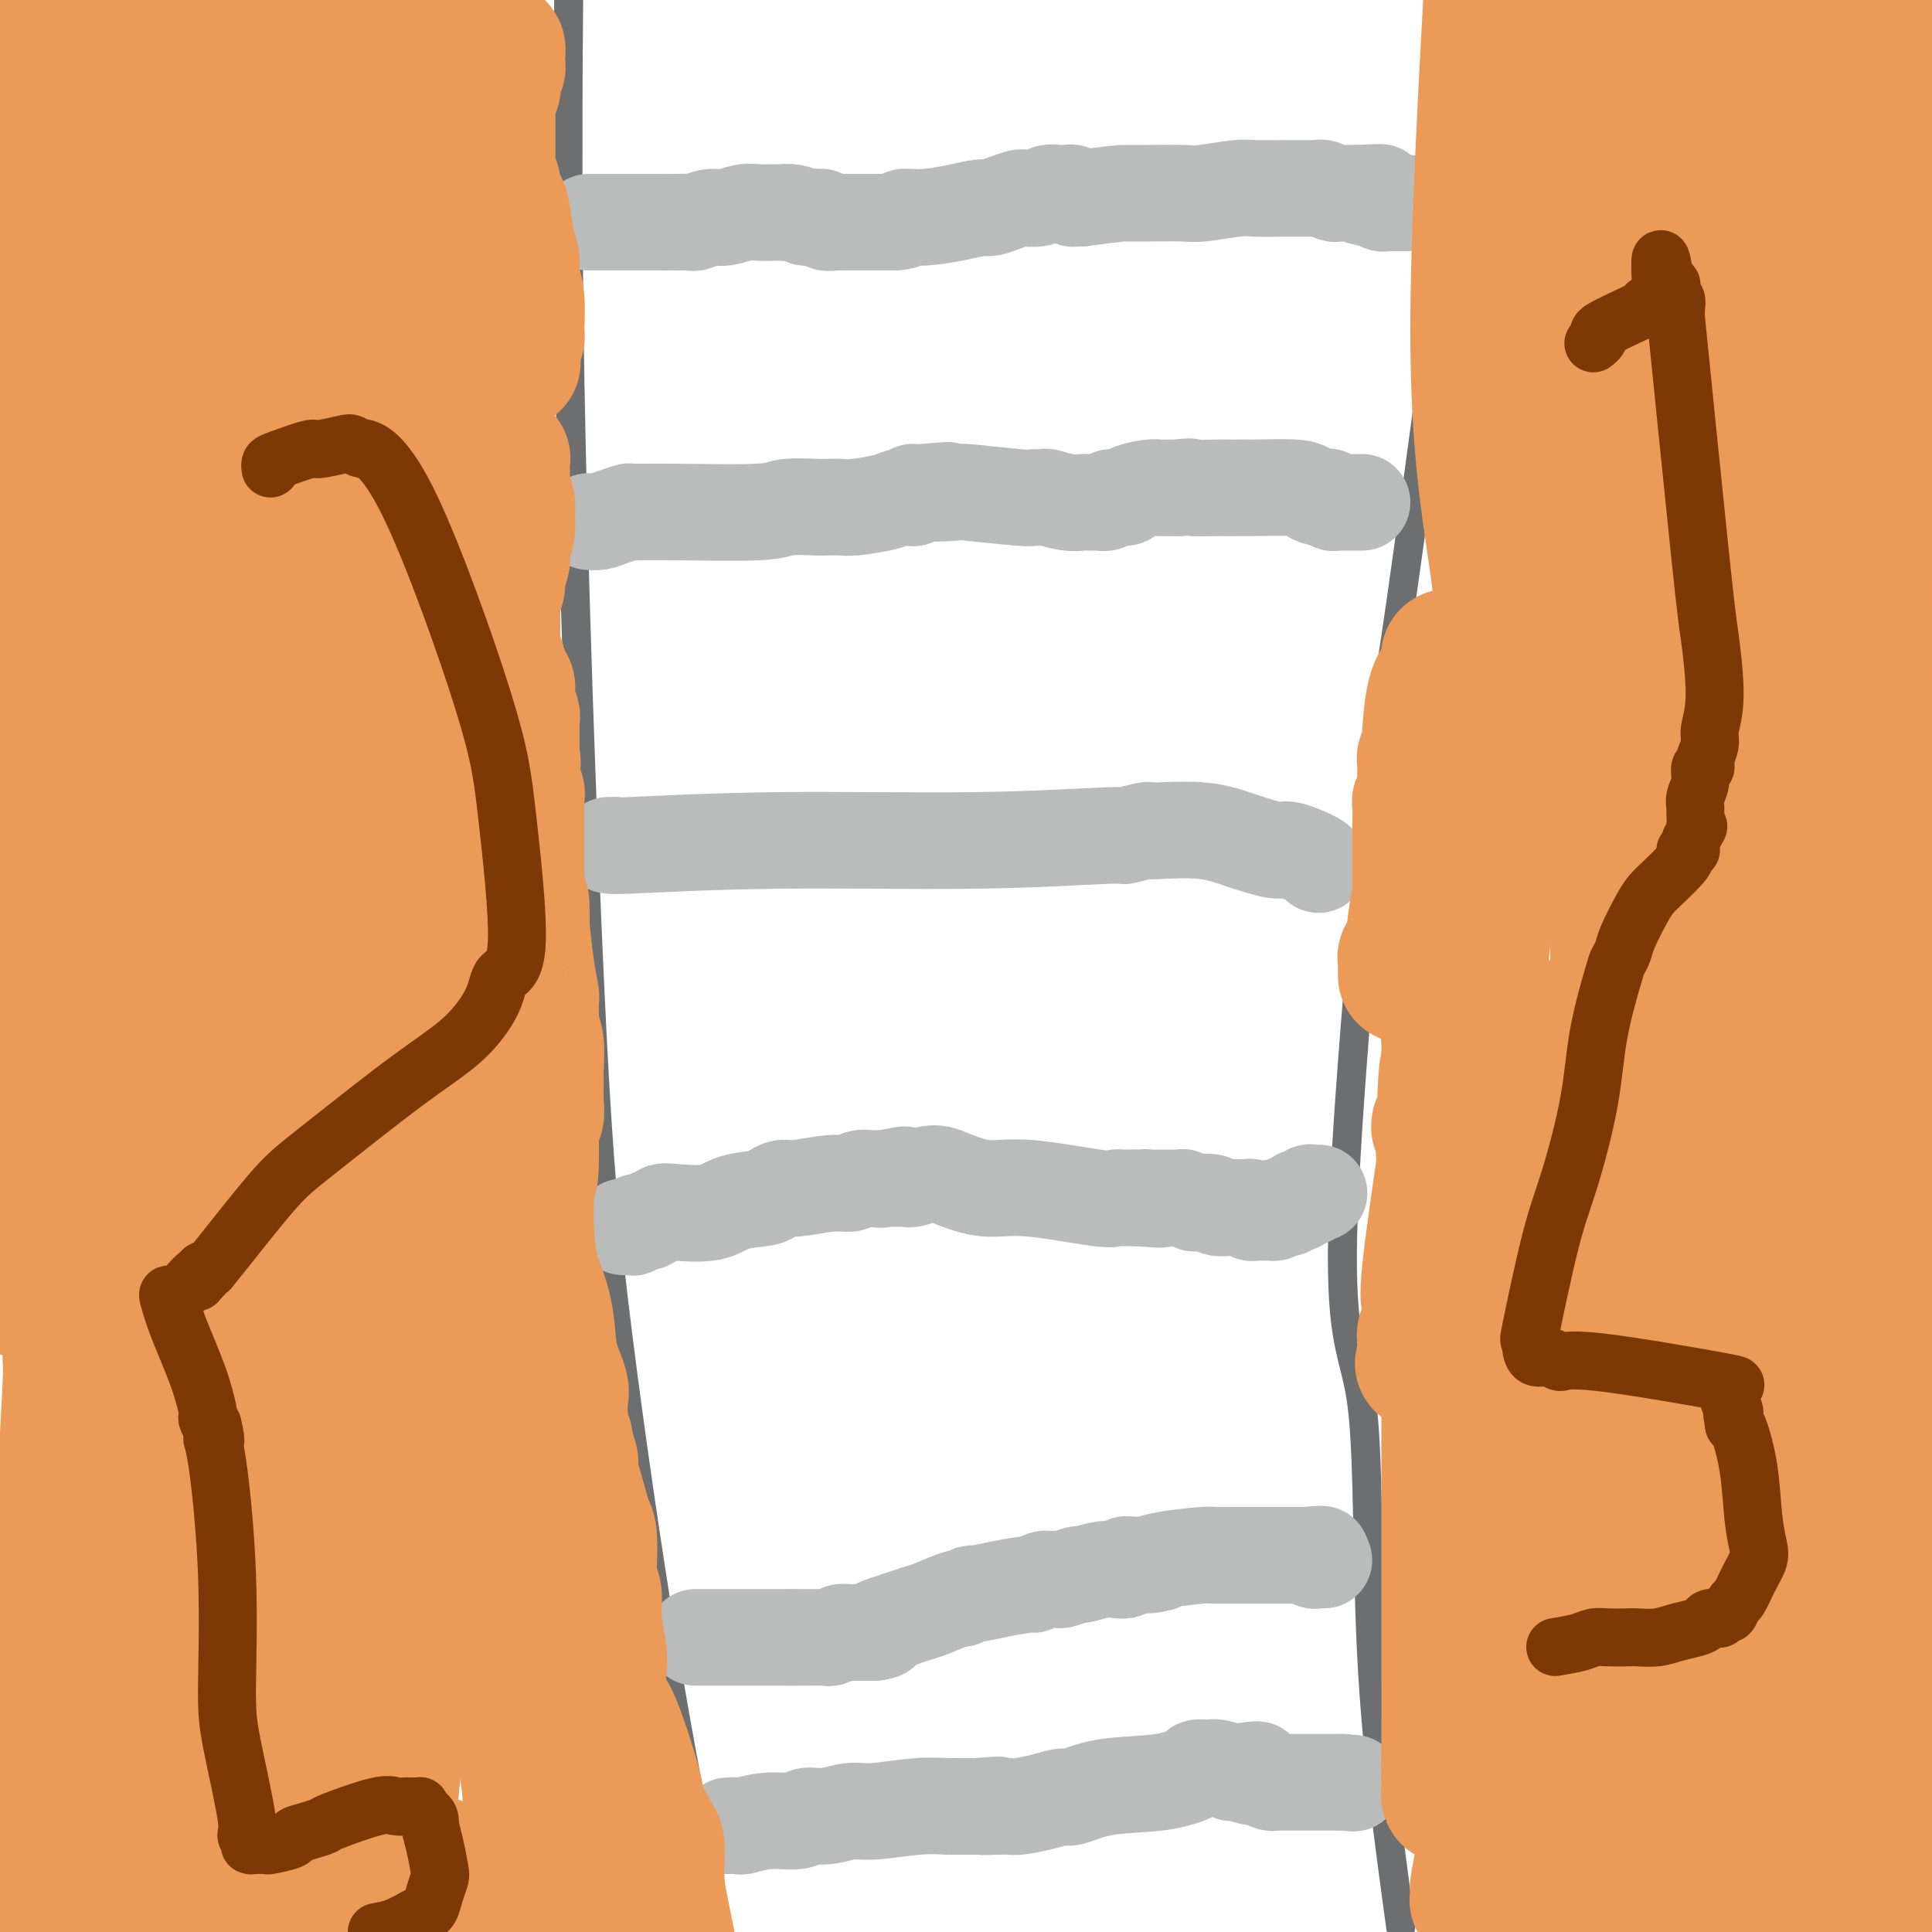 <svg viewBox='0 0 400 400' version='1.1' xmlns='http://www.w3.org/2000/svg' xmlns:xlink='http://www.w3.org/1999/xlink'><g fill='none' stroke='#6D6E70' stroke-width='6' stroke-linecap='round' stroke-linejoin='round'><path d='M148,396c-1.026,-4.128 -2.051,-8.256 -4,-18c-1.949,-9.744 -4.821,-25.106 -8,-45c-3.179,-19.894 -6.667,-44.322 -9,-64c-2.333,-19.678 -3.513,-34.606 -5,-67c-1.487,-32.394 -3.282,-82.256 -4,-123c-0.718,-40.744 -0.359,-72.372 0,-104'/><path d='M290,399c-2.484,-18.150 -4.969,-36.301 -6,-56c-1.031,-19.699 -0.609,-40.948 -2,-52c-1.391,-11.052 -4.597,-11.909 -4,-36c0.597,-24.091 4.995,-71.416 7,-92c2.005,-20.584 1.617,-14.426 5,-38c3.383,-23.574 10.538,-76.878 14,-103c3.462,-26.122 3.231,-25.061 3,-24'/></g>
<g fill='none' stroke='#BABBBB' stroke-width='20' stroke-linecap='round' stroke-linejoin='round'><path d='M144,339c0.363,0.000 0.726,0.000 1,0c0.274,0.000 0.459,0.000 1,0c0.541,0.000 1.439,0.000 2,0c0.561,0.000 0.784,0.000 1,0c0.216,0.000 0.425,0.000 1,0c0.575,0.000 1.516,0.000 2,0c0.484,0.000 0.511,0.000 1,0c0.489,0.000 1.439,0.000 2,0c0.561,0.000 0.732,0.000 1,0c0.268,0.000 0.634,0.000 1,0c0.366,0.000 0.731,0.000 1,0c0.269,0.000 0.443,0.000 1,0c0.557,-0.000 1.496,0.000 2,0c0.504,0.000 0.573,0.000 1,0c0.427,0.000 1.214,0.000 2,0'/><path d='M164,339c3.213,-0.000 1.246,-0.000 1,0c-0.246,0.000 1.228,0.001 2,0c0.772,-0.001 0.840,-0.004 1,0c0.160,0.004 0.410,0.015 1,0c0.590,-0.015 1.519,-0.057 2,0c0.481,0.057 0.514,0.211 1,0c0.486,-0.211 1.427,-0.789 2,-1c0.573,-0.211 0.780,-0.057 1,0c0.220,0.057 0.455,0.015 1,0c0.545,-0.015 1.400,-0.004 2,0c0.600,0.004 0.946,0.001 1,0c0.054,-0.001 -0.182,-0.000 0,0c0.182,0.000 0.784,0.000 1,0c0.216,-0.000 0.048,-0.000 0,0c-0.048,0.000 0.026,0.000 0,0c-0.026,-0.000 -0.150,-0.000 0,0c0.150,0.000 0.575,0.000 1,0'/><path d='M181,338c2.825,-0.351 1.388,-0.729 1,-1c-0.388,-0.271 0.272,-0.436 2,-1c1.728,-0.564 4.523,-1.528 6,-2c1.477,-0.472 1.636,-0.451 3,-1c1.364,-0.549 3.934,-1.666 5,-2c1.066,-0.334 0.630,0.117 1,0c0.370,-0.117 1.548,-0.801 2,-1c0.452,-0.199 0.180,0.086 1,0c0.820,-0.086 2.732,-0.545 5,-1c2.268,-0.455 4.893,-0.906 6,-1c1.107,-0.094 0.696,0.171 1,0c0.304,-0.171 1.322,-0.777 2,-1c0.678,-0.223 1.016,-0.064 1,0c-0.016,0.064 -0.386,0.032 0,0c0.386,-0.032 1.528,-0.065 2,0c0.472,0.065 0.276,0.227 1,0c0.724,-0.227 2.370,-0.845 3,-1c0.630,-0.155 0.245,0.151 1,0c0.755,-0.151 2.650,-0.758 4,-1c1.350,-0.242 2.155,-0.117 3,0c0.845,0.117 1.729,0.228 2,0c0.271,-0.228 -0.072,-0.793 0,-1c0.072,-0.207 0.558,-0.055 1,0c0.442,0.055 0.839,0.015 1,0c0.161,-0.015 0.084,-0.004 0,0c-0.084,0.004 -0.177,0.001 0,0c0.177,-0.001 0.622,-0.000 1,0c0.378,0.000 0.689,0.000 1,0'/><path d='M237,324c5.736,-0.884 2.075,-0.093 1,0c-1.075,0.093 0.437,-0.511 3,-1c2.563,-0.489 6.179,-0.863 8,-1c1.821,-0.137 1.849,-0.037 2,0c0.151,0.037 0.425,0.010 1,0c0.575,-0.010 1.451,-0.003 2,0c0.549,0.003 0.771,0.001 1,0c0.229,-0.001 0.467,-0.000 1,0c0.533,0.000 1.362,0.000 2,0c0.638,-0.000 1.084,-0.000 2,0c0.916,0.000 2.302,0.000 3,0c0.698,-0.000 0.708,-0.000 1,0c0.292,0.000 0.867,0.000 1,0c0.133,-0.000 -0.176,-0.000 0,0c0.176,0.000 0.836,0.000 1,0c0.164,-0.000 -0.167,-0.000 0,0c0.167,0.000 0.833,0.000 1,0c0.167,-0.000 -0.166,-0.000 0,0c0.166,0.000 0.829,0.000 1,0c0.171,-0.000 -0.150,-0.000 0,0c0.150,0.000 0.771,0.000 1,0c0.229,-0.000 0.065,-0.000 0,0c-0.065,0.000 -0.032,0.000 0,0c0.032,-0.000 0.061,-0.000 0,0c-0.061,0.000 -0.214,0.000 0,0c0.214,0.000 0.793,-0.000 1,0c0.207,0.000 0.042,-0.000 0,0c-0.042,0.000 0.040,-0.000 0,0c-0.040,0.000 -0.203,-0.000 0,0c0.203,0.000 0.772,-0.000 1,0c0.228,0.000 0.114,0.000 0,0'/><path d='M271,322c5.195,-0.370 1.182,-0.295 0,0c-1.182,0.295 0.468,0.811 1,1c0.532,0.189 -0.054,0.051 0,0c0.054,-0.051 0.746,-0.014 1,0c0.254,0.014 0.068,0.004 0,0c-0.068,-0.004 -0.018,-0.001 0,0c0.018,0.001 0.004,0.000 0,0c-0.004,-0.000 0.003,-0.000 0,0c-0.003,0.000 -0.015,0.000 0,0c0.015,-0.000 0.057,-0.000 0,0c-0.057,0.000 -0.211,0.000 0,0c0.211,-0.000 0.789,-0.000 1,0c0.211,0.000 0.057,0.000 0,0c-0.057,-0.000 -0.015,-0.000 0,0c0.015,0.000 0.004,0.000 0,0c-0.004,-0.000 -0.001,-0.000 0,0c0.001,0.000 0.001,0.000 0,0'/><path d='M129,254c0.305,0.009 0.610,0.018 1,0c0.390,-0.018 0.864,-0.061 1,0c0.136,0.061 -0.065,0.228 0,0c0.065,-0.228 0.398,-0.849 1,-1c0.602,-0.151 1.473,0.169 2,0c0.527,-0.169 0.710,-0.828 1,-1c0.290,-0.172 0.686,0.143 1,0c0.314,-0.143 0.546,-0.745 1,-1c0.454,-0.255 1.129,-0.162 3,0c1.871,0.162 4.938,0.393 7,0c2.062,-0.393 3.118,-1.411 5,-2c1.882,-0.589 4.590,-0.750 6,-1c1.410,-0.250 1.522,-0.588 2,-1c0.478,-0.412 1.321,-0.899 2,-1c0.679,-0.101 1.195,0.183 3,0c1.805,-0.183 4.898,-0.834 7,-1c2.102,-0.166 3.212,0.152 4,0c0.788,-0.152 1.254,-0.773 2,-1c0.746,-0.227 1.772,-0.061 2,0c0.228,0.061 -0.341,0.016 0,0c0.341,-0.016 1.592,-0.004 2,0c0.408,0.004 -0.026,0.001 0,0c0.026,-0.001 0.513,-0.001 1,0'/><path d='M183,244c8.295,-1.547 2.032,-0.414 0,0c-2.032,0.414 0.167,0.111 1,0c0.833,-0.111 0.301,-0.029 0,0c-0.301,0.029 -0.369,0.003 0,0c0.369,-0.003 1.176,0.015 2,0c0.824,-0.015 1.663,-0.063 2,0c0.337,0.063 0.170,0.235 1,0c0.830,-0.235 2.656,-0.879 4,-1c1.344,-0.121 2.205,0.279 4,1c1.795,0.721 4.523,1.762 7,2c2.477,0.238 4.705,-0.329 9,0c4.295,0.329 10.659,1.552 14,2c3.341,0.448 3.658,0.120 4,0c0.342,-0.120 0.707,-0.032 1,0c0.293,0.032 0.512,0.009 1,0c0.488,-0.009 1.244,-0.005 2,0'/><path d='M235,248c8.748,0.619 4.617,0.166 3,0c-1.617,-0.166 -0.720,-0.044 0,0c0.720,0.044 1.264,0.012 2,0c0.736,-0.012 1.665,-0.003 2,0c0.335,0.003 0.075,0.001 0,0c-0.075,-0.001 0.035,-0.000 0,0c-0.035,0.000 -0.215,0.000 0,0c0.215,-0.000 0.826,-0.001 1,0c0.174,0.001 -0.090,0.004 0,0c0.090,-0.004 0.533,-0.015 1,0c0.467,0.015 0.959,0.056 1,0c0.041,-0.056 -0.370,-0.207 0,0c0.370,0.207 1.521,0.773 2,1c0.479,0.227 0.285,0.113 1,0c0.715,-0.113 2.338,-0.227 3,0c0.662,0.227 0.362,0.793 1,1c0.638,0.207 2.213,0.054 3,0c0.787,-0.054 0.784,-0.011 1,0c0.216,0.011 0.650,-0.011 1,0c0.350,0.011 0.614,0.056 1,0c0.386,-0.056 0.892,-0.211 1,0c0.108,0.211 -0.182,0.789 0,1c0.182,0.211 0.836,0.057 1,0c0.164,-0.057 -0.162,-0.015 0,0c0.162,0.015 0.813,0.004 1,0c0.187,-0.004 -0.090,-0.000 0,0c0.090,0.000 0.546,-0.003 1,0c0.454,0.003 0.905,0.011 1,0c0.095,-0.011 -0.167,-0.041 0,0c0.167,0.041 0.762,0.155 1,0c0.238,-0.155 0.119,-0.577 0,-1'/><path d='M264,250c4.665,0.293 1.828,0.027 1,0c-0.828,-0.027 0.352,0.185 1,0c0.648,-0.185 0.762,-0.768 1,-1c0.238,-0.232 0.599,-0.115 1,0c0.401,0.115 0.843,0.227 1,0c0.157,-0.227 0.028,-0.793 0,-1c-0.028,-0.207 0.044,-0.056 0,0c-0.044,0.056 -0.204,0.016 0,0c0.204,-0.016 0.772,-0.008 1,0c0.228,0.008 0.117,0.016 0,0c-0.117,-0.016 -0.241,-0.057 0,0c0.241,0.057 0.848,0.211 1,0c0.152,-0.211 -0.152,-0.789 0,-1c0.152,-0.211 0.759,-0.057 1,0c0.241,0.057 0.117,0.015 0,0c-0.117,-0.015 -0.227,-0.004 0,0c0.227,0.004 0.792,0.001 1,0c0.208,-0.001 0.059,-0.000 0,0c-0.059,0.000 -0.030,0.000 0,0'/><path d='M126,175c0.374,0.009 0.748,0.018 1,0c0.252,-0.018 0.381,-0.061 0,0c-0.381,0.061 -1.272,0.228 4,0c5.272,-0.228 16.709,-0.849 30,-1c13.291,-0.151 28.437,0.170 41,0c12.563,-0.170 22.543,-0.830 27,-1c4.457,-0.170 3.390,0.149 4,0c0.610,-0.149 2.898,-0.767 4,-1c1.102,-0.233 1.020,-0.083 1,0c-0.020,0.083 0.022,0.097 2,0c1.978,-0.097 5.893,-0.307 9,0c3.107,0.307 5.407,1.130 8,2c2.593,0.870 5.479,1.788 7,2c1.521,0.212 1.675,-0.283 3,0c1.325,0.283 3.819,1.344 5,2c1.181,0.656 1.049,0.908 1,1c-0.049,0.092 -0.013,0.025 0,0c0.013,-0.025 0.004,-0.007 0,0c-0.004,0.007 -0.002,0.004 0,0'/><path d='M122,108c-0.160,-0.022 -0.321,-0.044 0,0c0.321,0.044 1.123,0.155 2,0c0.877,-0.155 1.828,-0.576 3,-1c1.172,-0.424 2.565,-0.849 3,-1c0.435,-0.151 -0.086,-0.026 1,0c1.086,0.026 3.781,-0.045 9,0c5.219,0.045 12.963,0.208 17,0c4.037,-0.208 4.366,-0.787 6,-1c1.634,-0.213 4.573,-0.060 6,0c1.427,0.060 1.342,0.026 2,0c0.658,-0.026 2.060,-0.046 3,0c0.940,0.046 1.419,0.156 3,0c1.581,-0.156 4.265,-0.578 6,-1c1.735,-0.422 2.521,-0.846 3,-1c0.479,-0.154 0.650,-0.040 1,0c0.350,0.040 0.879,0.007 1,0c0.121,-0.007 -0.164,0.012 0,0c0.164,-0.012 0.779,-0.056 1,0c0.221,0.056 0.049,0.211 0,0c-0.049,-0.211 0.025,-0.788 0,-1c-0.025,-0.212 -0.150,-0.061 0,0c0.150,0.061 0.575,0.030 1,0'/><path d='M190,102c10.981,-0.933 4.433,-0.264 3,0c-1.433,0.264 2.250,0.124 4,0c1.750,-0.124 1.565,-0.230 4,0c2.435,0.230 7.488,0.798 10,1c2.512,0.202 2.484,0.040 3,0c0.516,-0.040 1.577,0.042 2,0c0.423,-0.042 0.207,-0.207 1,0c0.793,0.207 2.593,0.788 4,1c1.407,0.212 2.419,0.057 3,0c0.581,-0.057 0.729,-0.016 1,0c0.271,0.016 0.665,0.005 1,0c0.335,-0.005 0.612,-0.005 1,0c0.388,0.005 0.886,0.016 1,0c0.114,-0.016 -0.155,-0.060 0,0c0.155,0.060 0.734,0.222 1,0c0.266,-0.222 0.218,-0.830 1,-1c0.782,-0.170 2.394,0.098 3,0c0.606,-0.098 0.205,-0.562 1,-1c0.795,-0.438 2.787,-0.849 4,-1c1.213,-0.151 1.646,-0.040 2,0c0.354,0.040 0.629,0.011 1,0c0.371,-0.011 0.837,-0.003 1,0c0.163,0.003 0.023,0.001 0,0c-0.023,-0.001 0.071,-0.000 0,0c-0.071,0.000 -0.306,0.000 0,0c0.306,-0.000 1.153,-0.000 2,0'/><path d='M244,101c3.084,-0.463 2.293,-0.121 3,0c0.707,0.121 2.913,0.022 5,0c2.087,-0.022 4.056,0.033 7,0c2.944,-0.033 6.865,-0.153 9,0c2.135,0.153 2.485,0.581 3,1c0.515,0.419 1.195,0.830 2,1c0.805,0.170 1.736,0.098 2,0c0.264,-0.098 -0.140,-0.222 0,0c0.140,0.222 0.822,0.792 1,1c0.178,0.208 -0.150,0.056 0,0c0.150,-0.056 0.776,-0.015 1,0c0.224,0.015 0.046,0.004 0,0c-0.046,-0.004 0.040,-0.001 0,0c-0.040,0.001 -0.207,0.000 0,0c0.207,-0.000 0.788,-0.000 1,0c0.212,0.000 0.056,0.000 0,0c-0.056,-0.000 -0.011,-0.000 0,0c0.011,0.000 -0.011,0.000 0,0c0.011,-0.000 0.054,-0.000 0,0c-0.054,0.000 -0.207,0.000 0,0c0.207,-0.000 0.773,-0.000 1,0c0.227,0.000 0.114,0.000 0,0c-0.114,-0.000 -0.228,-0.000 0,0c0.228,0.000 0.797,0.000 1,0c0.203,-0.000 0.039,-0.000 0,0c-0.039,0.000 0.046,0.000 0,0c-0.046,-0.000 -0.222,-0.000 0,0c0.222,0.000 0.843,0.000 1,0c0.157,-0.000 -0.150,-0.000 0,0c0.150,0.000 0.757,0.000 1,0c0.243,-0.000 0.121,-0.000 0,0'/><path d='M122,46c-0.086,0.000 -0.173,0.000 0,0c0.173,-0.000 0.604,-0.000 1,0c0.396,0.000 0.757,0.000 1,0c0.243,-0.000 0.367,-0.000 1,0c0.633,0.000 1.774,0.000 2,0c0.226,-0.000 -0.465,-0.000 0,0c0.465,0.000 2.084,0.000 3,0c0.916,-0.000 1.128,-0.000 2,0c0.872,0.000 2.403,0.001 3,0c0.597,-0.001 0.260,-0.004 1,0c0.740,0.004 2.556,0.016 4,0c1.444,-0.016 2.515,-0.061 3,0c0.485,0.061 0.384,0.226 1,0c0.616,-0.226 1.950,-0.845 3,-1c1.050,-0.155 1.816,0.155 3,0c1.184,-0.155 2.785,-0.773 4,-1c1.215,-0.227 2.044,-0.061 3,0c0.956,0.061 2.041,0.019 3,0c0.959,-0.019 1.793,-0.015 2,0c0.207,0.015 -0.214,0.043 0,0c0.214,-0.043 1.061,-0.155 2,0c0.939,0.155 1.969,0.578 3,1'/><path d='M167,45c6.788,-0.138 1.258,0.015 0,0c-1.258,-0.015 1.757,-0.200 3,0c1.243,0.200 0.715,0.786 1,1c0.285,0.214 1.383,0.057 2,0c0.617,-0.057 0.753,-0.015 1,0c0.247,0.015 0.605,0.004 1,0c0.395,-0.004 0.826,-0.001 1,0c0.174,0.001 0.091,0.000 0,0c-0.091,-0.000 -0.189,-0.000 0,0c0.189,0.000 0.667,0.000 1,0c0.333,-0.000 0.523,-0.000 1,0c0.477,0.000 1.241,0.000 2,0c0.759,-0.000 1.513,-0.000 2,0c0.487,0.000 0.708,0.000 1,0c0.292,-0.000 0.655,-0.000 1,0c0.345,0.000 0.673,0.000 1,0'/><path d='M185,46c3.089,-0.083 1.810,-0.792 2,-1c0.190,-0.208 1.849,0.085 4,0c2.151,-0.085 4.794,-0.548 7,-1c2.206,-0.452 3.976,-0.892 5,-1c1.024,-0.108 1.303,0.116 2,0c0.697,-0.116 1.810,-0.571 3,-1c1.190,-0.429 2.455,-0.833 3,-1c0.545,-0.167 0.371,-0.097 1,0c0.629,0.097 2.063,0.222 3,0c0.937,-0.222 1.379,-0.792 2,-1c0.621,-0.208 1.420,-0.056 2,0c0.580,0.056 0.939,0.015 1,0c0.061,-0.015 -0.176,-0.005 0,0c0.176,0.005 0.764,0.005 1,0c0.236,-0.005 0.120,-0.015 0,0c-0.120,0.015 -0.243,0.057 0,0c0.243,-0.057 0.852,-0.211 1,0c0.148,0.211 -0.167,0.789 0,1c0.167,0.211 0.814,0.057 1,0c0.186,-0.057 -0.090,-0.016 0,0c0.090,0.016 0.545,0.008 1,0'/><path d='M224,41c7.872,-1.001 8.052,-1.004 9,-1c0.948,0.004 2.662,0.015 5,0c2.338,-0.015 5.299,-0.057 7,0c1.701,0.057 2.143,0.211 4,0c1.857,-0.211 5.128,-0.789 7,-1c1.872,-0.211 2.344,-0.057 4,0c1.656,0.057 4.496,0.015 6,0c1.504,-0.015 1.671,-0.004 2,0c0.329,0.004 0.819,0.001 1,0c0.181,-0.001 0.053,-0.000 0,0c-0.053,0.000 -0.029,0.000 0,0c0.029,-0.000 0.064,-0.000 0,0c-0.064,0.000 -0.229,0.000 0,0c0.229,-0.000 0.850,-0.000 1,0c0.150,0.000 -0.171,0.000 0,0c0.171,-0.000 0.834,-0.000 1,0c0.166,0.000 -0.166,0.000 0,0c0.166,-0.000 0.829,-0.000 1,0c0.171,0.000 -0.151,0.000 0,0c0.151,-0.000 0.774,-0.001 1,0c0.226,0.001 0.053,0.004 0,0c-0.053,-0.004 0.013,-0.015 0,0c-0.013,0.015 -0.106,0.057 0,0c0.106,-0.057 0.409,-0.211 1,0c0.591,0.211 1.469,0.789 2,1c0.531,0.211 0.716,0.057 1,0c0.284,-0.057 0.667,-0.015 1,0c0.333,0.015 0.615,0.004 1,0c0.385,-0.004 0.873,-0.001 1,0c0.127,0.001 -0.107,0.000 0,0c0.107,-0.000 0.553,-0.000 1,0'/><path d='M281,40c8.995,-0.216 2.984,-0.255 1,0c-1.984,0.255 0.060,0.804 1,1c0.940,0.196 0.778,0.038 1,0c0.222,-0.038 0.830,0.042 1,0c0.170,-0.042 -0.099,-0.207 0,0c0.099,0.207 0.565,0.788 1,1c0.435,0.212 0.839,0.057 1,0c0.161,-0.057 0.081,-0.015 0,0c-0.081,0.015 -0.161,0.004 0,0c0.161,-0.004 0.564,-0.001 1,0c0.436,0.001 0.905,0.000 1,0c0.095,-0.000 -0.185,-0.000 0,0c0.185,0.000 0.834,0.000 1,0c0.166,-0.000 -0.152,-0.000 0,0c0.152,0.000 0.773,0.000 1,0c0.227,-0.000 0.061,-0.000 0,0c-0.061,0.000 -0.017,0.000 0,0c0.017,-0.000 0.009,-0.000 0,0'/><path d='M151,378c-0.224,0.009 -0.449,0.018 0,0c0.449,-0.018 1.571,-0.061 2,0c0.429,0.061 0.164,0.228 1,0c0.836,-0.228 2.772,-0.850 5,-1c2.228,-0.150 4.748,0.171 6,0c1.252,-0.171 1.235,-0.834 2,-1c0.765,-0.166 2.310,0.166 4,0c1.690,-0.166 3.524,-0.829 5,-1c1.476,-0.171 2.594,0.150 5,0c2.406,-0.150 6.099,-0.772 9,-1c2.901,-0.228 5.011,-0.061 6,0c0.989,0.061 0.856,0.016 1,0c0.144,-0.016 0.563,-0.004 1,0c0.437,0.004 0.891,0.001 1,0c0.109,-0.001 -0.128,-0.000 0,0c0.128,0.000 0.622,0.000 1,0c0.378,-0.000 0.640,-0.000 1,0c0.360,0.000 0.817,0.000 1,0c0.183,-0.000 0.091,-0.000 0,0'/><path d='M202,374c8.238,-0.619 3.332,-0.166 2,0c-1.332,0.166 0.909,0.044 2,0c1.091,-0.044 1.031,-0.012 1,0c-0.031,0.012 -0.033,0.004 0,0c0.033,-0.004 0.101,-0.004 0,0c-0.101,0.004 -0.370,0.011 0,0c0.370,-0.011 1.380,-0.039 2,0c0.620,0.039 0.849,0.147 2,0c1.151,-0.147 3.225,-0.549 5,-1c1.775,-0.451 3.250,-0.950 4,-1c0.750,-0.050 0.774,0.351 2,0c1.226,-0.351 3.655,-1.453 7,-2c3.345,-0.547 7.605,-0.540 11,-1c3.395,-0.460 5.923,-1.389 7,-2c1.077,-0.611 0.701,-0.906 1,-1c0.299,-0.094 1.273,0.013 2,0c0.727,-0.013 1.208,-0.147 2,0c0.792,0.147 1.896,0.573 3,1'/><path d='M255,367c8.776,-1.142 4.214,-0.498 3,0c-1.214,0.498 0.918,0.852 2,1c1.082,0.148 1.113,0.092 1,0c-0.113,-0.092 -0.371,-0.221 0,0c0.371,0.221 1.370,0.791 2,1c0.630,0.209 0.891,0.056 1,0c0.109,-0.056 0.067,-0.015 0,0c-0.067,0.015 -0.159,0.004 0,0c0.159,-0.004 0.569,-0.001 1,0c0.431,0.001 0.885,0.000 1,0c0.115,-0.000 -0.107,-0.000 0,0c0.107,0.000 0.543,0.000 1,0c0.457,-0.000 0.935,-0.000 1,0c0.065,0.000 -0.284,0.000 0,0c0.284,-0.000 1.201,-0.000 2,0c0.799,0.000 1.481,0.000 2,0c0.519,-0.000 0.875,-0.000 1,0c0.125,0.000 0.019,0.000 0,0c-0.019,-0.000 0.050,-0.000 0,0c-0.050,0.000 -0.220,0.000 0,0c0.220,-0.000 0.828,-0.000 1,0c0.172,0.000 -0.094,0.000 0,0c0.094,-0.000 0.547,-0.000 1,0c0.453,0.000 0.906,0.000 1,0c0.094,-0.000 -0.172,-0.000 0,0c0.172,0.000 0.782,0.000 1,0c0.218,-0.000 0.045,-0.000 0,0c-0.045,0.000 0.040,0.000 0,0c-0.040,0.000 -0.203,0.000 0,0c0.203,0.000 0.772,0.000 1,0c0.228,0.000 0.114,0.000 0,0'/><path d='M278,369c3.833,0.333 1.917,0.167 0,0'/></g>
<g fill='none' stroke='#EC9A57' stroke-width='20' stroke-linecap='round' stroke-linejoin='round'><path d='M20,387c-0.000,0.001 -0.000,0.001 0,0c0.000,-0.001 0.000,-0.004 0,0c-0.000,0.004 -0.001,0.015 0,0c0.001,-0.015 0.005,-0.056 0,0c-0.005,0.056 -0.020,0.210 0,0c0.020,-0.210 0.076,-0.785 0,-8c-0.076,-7.215 -0.283,-21.070 0,-35c0.283,-13.930 1.055,-27.936 1,-63c-0.055,-35.064 -0.936,-91.185 -2,-127c-1.064,-35.815 -2.309,-51.325 -3,-61c-0.691,-9.675 -0.826,-13.516 -1,-21c-0.174,-7.484 -0.386,-18.613 0,-26c0.386,-7.387 1.371,-11.032 2,-14c0.629,-2.968 0.901,-5.257 1,-6c0.099,-0.743 0.026,0.061 0,0c-0.026,-0.061 -0.006,-0.985 0,-1c0.006,-0.015 -0.001,0.880 0,1c0.001,0.120 0.011,-0.535 0,0c-0.011,0.535 -0.041,2.259 0,1c0.041,-1.259 0.155,-5.503 -1,25c-1.155,30.503 -3.577,95.751 -6,161'/><path d='M11,213c-0.888,39.255 0.391,43.893 0,61c-0.391,17.107 -2.451,46.683 -4,69c-1.549,22.317 -2.585,37.376 -3,46c-0.415,8.624 -0.207,10.812 0,13'/><path d='M10,369c-0.134,4.217 -0.268,8.434 0,0c0.268,-8.434 0.938,-29.518 1,-52c0.062,-22.482 -0.483,-46.360 -2,-68c-1.517,-21.640 -4.005,-41.040 -6,-55c-1.995,-13.960 -3.498,-22.480 -5,-31'/><path d='M2,100c-0.552,2.199 -1.104,4.397 0,0c1.104,-4.397 3.865,-15.390 5,-21c1.135,-5.610 0.644,-5.836 1,-8c0.356,-2.164 1.560,-6.265 2,-9c0.440,-2.735 0.118,-4.102 0,-5c-0.118,-0.898 -0.031,-1.326 0,-1c0.031,0.326 0.007,1.407 0,0c-0.007,-1.407 0.005,-5.303 0,2c-0.005,7.303 -0.027,25.804 1,44c1.027,18.196 3.101,36.086 6,61c2.899,24.914 6.622,56.853 9,86c2.378,29.147 3.409,55.501 2,79c-1.409,23.499 -5.260,44.143 -7,59c-1.740,14.857 -1.370,23.929 -1,33'/><path d='M2,263c1.167,6.917 2.333,13.833 0,0c-2.333,-13.833 -8.167,-48.417 -14,-83'/><path d='M11,6c-0.917,3.083 -1.833,6.167 0,0c1.833,-6.167 6.417,-21.583 11,-37'/><path d='M23,16c-0.121,-25.066 -0.242,-50.132 0,0c0.242,50.132 0.847,175.464 2,235c1.153,59.536 2.856,53.278 4,57c1.144,3.722 1.731,17.425 3,31c1.269,13.575 3.220,27.021 5,44c1.780,16.979 3.390,37.489 5,58'/><path d='M21,229c1.462,9.993 2.924,19.986 0,0c-2.924,-19.986 -10.233,-69.950 -13,-91c-2.767,-21.050 -0.990,-13.188 -1,-28c-0.010,-14.812 -1.807,-52.300 -2,-74c-0.193,-21.700 1.217,-27.611 2,-31c0.783,-3.389 0.938,-4.254 1,-5c0.062,-0.746 0.031,-1.373 0,-2'/><path d='M8,-2c0.027,0.084 0.054,0.168 0,0c-0.054,-0.168 -0.189,-0.587 0,1c0.189,1.587 0.702,5.182 0,1c-0.702,-4.182 -2.617,-16.139 2,4c4.617,20.139 15.768,72.374 29,127c13.232,54.626 28.547,111.642 36,150c7.453,38.358 7.045,58.058 6,69c-1.045,10.942 -2.727,13.126 -5,20c-2.273,6.874 -5.136,18.437 -8,30'/><path d='M73,398c-1.504,9.316 -3.009,18.631 0,0c3.009,-18.631 10.531,-65.210 13,-108c2.469,-42.790 -0.117,-81.791 -2,-103c-1.883,-21.209 -3.065,-24.626 -7,-37c-3.935,-12.374 -10.624,-33.704 -13,-52c-2.376,-18.296 -0.441,-33.557 0,-40c0.441,-6.443 -0.614,-4.066 -1,-5c-0.386,-0.934 -0.103,-5.177 0,-7c0.103,-1.823 0.027,-1.226 0,-1c-0.027,0.226 -0.005,0.080 0,0c0.005,-0.080 -0.006,-0.093 0,0c0.006,0.093 0.030,0.292 0,0c-0.030,-0.292 -0.115,-1.077 0,0c0.115,1.077 0.429,4.015 0,0c-0.429,-4.015 -1.602,-14.983 2,9c3.602,23.983 11.977,82.916 17,124c5.023,41.084 6.693,64.318 6,84c-0.693,19.682 -3.749,35.810 -6,49c-2.251,13.190 -3.697,23.440 -5,30c-1.303,6.560 -2.465,9.428 -3,12c-0.535,2.572 -0.445,4.847 -1,9c-0.555,4.153 -1.757,10.185 -2,15c-0.243,4.815 0.471,8.414 1,11c0.529,2.586 0.873,4.158 1,6c0.127,1.842 0.036,3.955 0,5c-0.036,1.045 -0.018,1.023 0,1'/><path d='M73,395c0.135,7.368 0.269,14.737 0,0c-0.269,-14.737 -0.942,-51.579 -3,-91c-2.058,-39.421 -5.500,-81.422 -7,-102c-1.500,-20.578 -1.057,-19.735 -2,-23c-0.943,-3.265 -3.272,-10.640 -4,-19c-0.728,-8.360 0.145,-17.706 1,-24c0.855,-6.294 1.694,-9.537 2,-11c0.306,-1.463 0.081,-1.145 0,-1c-0.081,0.145 -0.019,0.116 0,0c0.019,-0.116 -0.006,-0.318 0,0c0.006,0.318 0.041,1.155 0,1c-0.041,-0.155 -0.159,-1.303 0,1c0.159,2.303 0.593,8.058 2,19c1.407,10.942 3.786,27.072 5,35c1.214,7.928 1.262,7.654 2,13c0.738,5.346 2.164,16.312 4,25c1.836,8.688 4.082,15.098 5,19c0.918,3.902 0.509,5.296 1,12c0.491,6.704 1.883,18.717 3,26c1.117,7.283 1.960,9.836 3,15c1.040,5.164 2.279,12.939 3,17c0.721,4.061 0.925,4.409 1,5c0.075,0.591 0.020,1.426 0,2c-0.020,0.574 -0.005,0.886 0,1c0.005,0.114 0.001,0.031 0,0c-0.001,-0.031 -0.000,-0.009 0,0c0.000,0.009 0.000,0.004 0,0'/><path d='M89,315c4.531,29.496 1.358,8.237 0,0c-1.358,-8.237 -0.903,-3.453 -1,-1c-0.097,2.453 -0.748,2.575 -1,-1c-0.252,-3.575 -0.106,-10.847 0,-1c0.106,9.847 0.173,36.813 -2,59c-2.173,22.187 -6.587,39.593 -11,57'/><path d='M54,347c0.008,10.322 0.016,20.644 0,0c-0.016,-20.644 -0.056,-72.253 0,-93c0.056,-20.747 0.207,-10.630 0,-8c-0.207,2.630 -0.771,-2.226 -1,-4c-0.229,-1.774 -0.123,-0.465 0,0c0.123,0.465 0.264,0.088 0,0c-0.264,-0.088 -0.933,0.115 -1,1c-0.067,0.885 0.466,2.454 0,0c-0.466,-2.454 -1.933,-8.930 2,5c3.933,13.930 13.267,48.266 19,89c5.733,40.734 7.867,87.867 10,135'/><path d='M51,388c0.453,6.046 0.906,12.092 0,0c-0.906,-12.092 -3.171,-42.320 -4,-65c-0.829,-22.680 -0.222,-37.810 0,-45c0.222,-7.190 0.060,-6.441 0,-7c-0.060,-0.559 -0.019,-2.427 0,-3c0.019,-0.573 0.016,0.150 0,0c-0.016,-0.150 -0.046,-1.174 0,1c0.046,2.174 0.166,7.547 1,10c0.834,2.453 2.381,1.987 6,26c3.619,24.013 9.309,72.507 15,121'/><path d='M55,382c0.422,3.170 0.844,6.340 0,0c-0.844,-6.340 -2.954,-22.190 -4,-35c-1.046,-12.810 -1.026,-22.581 -1,-27c0.026,-4.419 0.060,-3.485 0,-4c-0.060,-0.515 -0.212,-2.478 0,-4c0.212,-1.522 0.789,-2.603 1,-4c0.211,-1.397 0.057,-3.111 0,-4c-0.057,-0.889 -0.017,-0.952 0,-1c0.017,-0.048 0.010,-0.079 0,0c-0.010,0.079 -0.022,0.270 0,0c0.022,-0.270 0.078,-1.000 0,0c-0.078,1.000 -0.290,3.731 0,0c0.290,-3.731 1.083,-13.923 0,5c-1.083,18.923 -4.041,66.962 -7,115'/></g>
<g fill='none' stroke='#EC9A57' stroke-width='28' stroke-linecap='round' stroke-linejoin='round'><path d='M30,377c-0.195,-11.322 -0.390,-22.645 -1,-38c-0.610,-15.355 -1.637,-34.744 -2,-49c-0.363,-14.256 -0.064,-23.379 0,-39c0.064,-15.621 -0.107,-37.740 -1,-49c-0.893,-11.260 -2.508,-11.662 -2,-23c0.508,-11.338 3.139,-33.613 3,-52c-0.139,-18.387 -3.049,-32.886 -4,-41c-0.951,-8.114 0.057,-9.841 1,-14c0.943,-4.159 1.822,-10.748 2,-14c0.178,-3.252 -0.345,-3.166 0,-6c0.345,-2.834 1.558,-8.589 2,-11c0.442,-2.411 0.114,-1.477 0,-1c-0.114,0.477 -0.013,0.499 0,0c0.013,-0.499 -0.060,-1.517 0,0c0.060,1.517 0.254,5.570 0,4c-0.254,-1.570 -0.957,-8.763 1,13c1.957,21.763 6.574,72.481 11,120c4.426,47.519 8.661,91.840 11,115c2.339,23.160 2.784,25.158 2,35c-0.784,9.842 -2.795,27.526 -4,42c-1.205,14.474 -1.602,25.737 -2,37'/><path d='M47,364c0.534,13.575 1.068,27.150 0,0c-1.068,-27.150 -3.736,-95.026 -4,-158c-0.264,-62.974 1.878,-121.044 2,-146c0.122,-24.956 -1.775,-16.796 -3,-23c-1.225,-6.204 -1.779,-26.773 -2,-37c-0.221,-10.227 -0.111,-10.114 0,-10'/><path d='M46,11c-0.905,-1.755 -1.810,-3.509 0,0c1.810,3.509 6.334,12.283 9,52c2.666,39.717 3.475,110.379 1,154c-2.475,43.621 -8.232,60.202 -11,68c-2.768,7.798 -2.547,6.814 -4,12c-1.453,5.186 -4.582,16.541 -6,24c-1.418,7.459 -1.126,11.022 -1,13c0.126,1.978 0.086,2.372 0,3c-0.086,0.628 -0.219,1.489 0,2c0.219,0.511 0.789,0.670 1,1c0.211,0.330 0.062,0.830 0,1c-0.062,0.170 -0.036,0.011 0,0c0.036,-0.011 0.081,0.127 0,0c-0.081,-0.127 -0.289,-0.521 0,-1c0.289,-0.479 1.076,-1.045 1,0c-0.076,1.045 -1.015,3.701 3,-12c4.015,-15.701 12.985,-49.759 16,-86c3.015,-36.241 0.077,-74.664 -1,-92c-1.077,-17.336 -0.292,-13.586 -1,-19c-0.708,-5.414 -2.908,-19.992 -4,-28c-1.092,-8.008 -1.077,-9.447 -1,-10c0.077,-0.553 0.217,-0.220 0,-1c-0.217,-0.780 -0.790,-2.672 -1,-5c-0.210,-2.328 -0.056,-5.093 0,-10c0.056,-4.907 0.015,-11.956 0,-16c-0.015,-4.044 -0.004,-5.084 0,-6c0.004,-0.916 0.001,-1.710 0,-2c-0.001,-0.290 -0.000,-0.078 0,0c0.000,0.078 0.000,0.022 0,0c-0.000,-0.022 -0.000,-0.011 0,0'/><path d='M47,53c-1.086,-15.003 -0.300,-4.010 0,0c0.300,4.010 0.114,1.036 0,0c-0.114,-1.036 -0.157,-0.136 0,0c0.157,0.136 0.515,-0.492 1,-1c0.485,-0.508 1.097,-0.895 2,-4c0.903,-3.105 2.099,-8.926 3,-12c0.901,-3.074 1.509,-3.400 2,-5c0.491,-1.600 0.866,-4.474 1,-6c0.134,-1.526 0.025,-1.704 0,-2c-0.025,-0.296 0.032,-0.710 0,-1c-0.032,-0.290 -0.152,-0.455 0,-1c0.152,-0.545 0.577,-1.470 1,-2c0.423,-0.530 0.845,-0.664 1,-1c0.155,-0.336 0.041,-0.874 0,-1c-0.041,-0.126 -0.011,0.158 0,0c0.011,-0.158 0.003,-0.760 0,-1c-0.003,-0.240 -0.002,-0.120 0,0'/><path d='M58,16c1.702,-5.740 0.456,-1.591 0,0c-0.456,1.591 -0.122,0.623 0,0c0.122,-0.623 0.033,-0.903 0,-1c-0.033,-0.097 -0.009,-0.012 0,0c0.009,0.012 0.002,-0.048 0,0c-0.002,0.048 -0.001,0.205 0,0c0.001,-0.205 0.000,-0.772 0,-1c-0.000,-0.228 -0.000,-0.116 0,0c0.000,0.116 0.000,0.237 0,0c-0.000,-0.237 -0.001,-0.833 0,-1c0.001,-0.167 0.004,0.095 0,0c-0.004,-0.095 -0.015,-0.547 0,-1c0.015,-0.453 0.058,-0.906 0,-1c-0.058,-0.094 -0.215,0.171 0,0c0.215,-0.171 0.804,-0.779 1,-1c0.196,-0.221 0.001,-0.055 0,0c-0.001,0.055 0.192,-0.000 1,0c0.808,0.000 2.232,0.056 4,0c1.768,-0.056 3.879,-0.225 5,0c1.121,0.225 1.253,0.845 2,1c0.747,0.155 2.108,-0.155 3,0c0.892,0.155 1.315,0.773 2,1c0.685,0.227 1.633,0.061 2,0c0.367,-0.061 0.153,-0.016 0,0c-0.153,0.016 -0.244,0.004 0,0c0.244,-0.004 0.822,-0.001 1,0c0.178,0.001 -0.045,0.000 0,0c0.045,-0.000 0.358,-0.000 1,0c0.642,0.000 1.612,0.000 2,0c0.388,-0.000 0.194,-0.000 0,0'/><path d='M82,12c3.906,0.293 2.170,0.026 2,0c-0.170,-0.026 1.227,0.189 2,0c0.773,-0.189 0.924,-0.783 1,-1c0.076,-0.217 0.077,-0.057 0,0c-0.077,0.057 -0.232,0.012 0,0c0.232,-0.012 0.851,0.011 1,0c0.149,-0.011 -0.171,-0.054 0,0c0.171,0.054 0.834,0.207 1,0c0.166,-0.207 -0.166,-0.773 0,-1c0.166,-0.227 0.829,-0.113 1,0c0.171,0.113 -0.152,0.227 0,0c0.152,-0.227 0.777,-0.793 1,-1c0.223,-0.207 0.045,-0.056 0,0c-0.045,0.056 0.045,0.015 0,0c-0.045,-0.015 -0.223,-0.004 0,0c0.223,0.004 0.848,0.001 1,0c0.152,-0.001 -0.170,-0.000 0,0c0.170,0.000 0.833,0.000 1,0c0.167,-0.000 -0.162,-0.000 0,0c0.162,0.000 0.814,0.000 1,0c0.186,-0.000 -0.094,-0.000 0,0c0.094,0.000 0.561,0.000 1,0c0.439,-0.000 0.849,-0.000 1,0c0.151,0.000 0.045,0.000 0,0c-0.045,-0.000 -0.027,-0.000 0,0c0.027,0.000 0.063,0.000 0,0c-0.063,-0.000 -0.224,-0.000 0,0c0.224,0.000 0.833,0.000 1,0c0.167,-0.000 -0.109,-0.000 0,0c0.109,0.000 0.603,0.000 1,0c0.397,-0.000 0.699,-0.000 1,0'/><path d='M99,9c2.858,-0.464 1.501,-0.124 1,0c-0.501,0.124 -0.148,0.033 0,0c0.148,-0.033 0.091,-0.009 0,0c-0.091,0.009 -0.217,0.001 0,0c0.217,-0.001 0.775,0.004 1,0c0.225,-0.004 0.117,-0.016 0,0c-0.117,0.016 -0.241,0.061 0,0c0.241,-0.061 0.849,-0.228 1,0c0.151,0.228 -0.156,0.849 0,1c0.156,0.151 0.774,-0.170 1,0c0.226,0.170 0.061,0.830 0,1c-0.061,0.170 -0.016,-0.152 0,0c0.016,0.152 0.004,0.776 0,1c-0.004,0.224 -0.001,0.046 0,0c0.001,-0.046 0.000,0.039 0,0c-0.000,-0.039 -0.000,-0.203 0,0c0.000,0.203 -0.000,0.773 0,1c0.000,0.227 0.001,0.113 0,0c-0.001,-0.113 -0.004,-0.223 0,0c0.004,0.223 0.015,0.781 0,1c-0.015,0.219 -0.057,0.100 0,0c0.057,-0.100 0.211,-0.181 0,0c-0.211,0.181 -0.788,0.623 -1,1c-0.212,0.377 -0.061,0.689 0,1c0.061,0.311 0.030,0.623 0,1c-0.030,0.377 -0.061,0.821 0,1c0.061,0.179 0.212,0.092 0,0c-0.212,-0.092 -0.789,-0.190 -1,0c-0.211,0.190 -0.057,0.666 0,1c0.057,0.334 0.016,0.524 0,1c-0.016,0.476 -0.008,1.238 0,2'/><path d='M101,22c-0.309,1.500 -0.083,0.249 0,0c0.083,-0.249 0.022,0.504 0,1c-0.022,0.496 -0.006,0.735 0,1c0.006,0.265 0.002,0.557 0,1c-0.002,0.443 -0.000,1.036 0,2c0.000,0.964 0.000,2.300 0,3c-0.000,0.700 -0.000,0.766 0,1c0.000,0.234 0.000,0.636 0,1c-0.000,0.364 -0.000,0.690 0,1c0.000,0.310 0.000,0.605 0,1c-0.000,0.395 -0.001,0.889 0,1c0.001,0.111 0.003,-0.161 0,0c-0.003,0.161 -0.011,0.754 0,1c0.011,0.246 0.041,0.143 0,0c-0.041,-0.143 -0.155,-0.327 0,0c0.155,0.327 0.577,1.163 1,2'/><path d='M102,38c0.332,3.342 0.662,3.698 1,4c0.338,0.302 0.683,0.549 1,2c0.317,1.451 0.607,4.105 1,6c0.393,1.895 0.891,3.032 1,4c0.109,0.968 -0.171,1.769 0,3c0.171,1.231 0.792,2.893 1,5c0.208,2.107 0.003,4.658 0,6c-0.003,1.342 0.195,1.474 0,2c-0.195,0.526 -0.785,1.447 -1,2c-0.215,0.553 -0.055,0.736 0,1c0.055,0.264 0.006,0.607 0,1c-0.006,0.393 0.031,0.837 0,1c-0.031,0.163 -0.128,0.045 0,0c0.128,-0.045 0.482,-0.016 0,0c-0.482,0.016 -1.801,0.017 -2,0c-0.199,-0.017 0.722,-0.054 0,-1c-0.722,-0.946 -3.086,-2.800 -4,-4c-0.914,-1.200 -0.376,-1.744 -1,-3c-0.624,-1.256 -2.410,-3.223 -3,-5c-0.590,-1.777 0.015,-3.364 0,-4c-0.015,-0.636 -0.649,-0.322 -1,-1c-0.351,-0.678 -0.420,-2.349 -1,-5c-0.580,-2.651 -1.672,-6.283 -2,-8c-0.328,-1.717 0.108,-1.518 0,-2c-0.108,-0.482 -0.761,-1.645 -1,-2c-0.239,-0.355 -0.064,0.098 0,0c0.064,-0.098 0.017,-0.748 0,-1c-0.017,-0.252 -0.005,-0.106 0,0c0.005,0.106 0.001,0.173 0,0c-0.001,-0.173 -0.001,-0.587 0,-1'/><path d='M91,38c-0.774,-3.729 -0.207,-1.052 0,0c0.207,1.052 0.056,0.478 0,0c-0.056,-0.478 -0.015,-0.860 0,-1c0.015,-0.140 0.004,-0.037 0,0c-0.004,0.037 -0.001,0.010 0,0c0.001,-0.010 0.002,-0.001 0,0c-0.002,0.001 -0.005,-0.005 0,0c0.005,0.005 0.017,0.022 0,0c-0.017,-0.022 -0.065,-0.082 0,0c0.065,0.082 0.242,0.305 0,2c-0.242,1.695 -0.902,4.863 -1,7c-0.098,2.137 0.366,3.245 0,7c-0.366,3.755 -1.562,10.159 -2,19c-0.438,8.841 -0.117,20.119 0,25c0.117,4.881 0.031,3.364 0,5c-0.031,1.636 -0.008,6.424 0,9c0.008,2.576 0.002,2.939 0,3c-0.002,0.061 -0.001,-0.180 0,0c0.001,0.180 0.000,0.781 0,1c-0.000,0.219 -0.000,0.056 0,0c0.000,-0.056 0.000,-0.004 0,0c-0.000,0.004 -0.000,-0.041 0,0c0.000,0.041 0.001,0.168 0,0c-0.001,-0.168 -0.003,-0.631 0,-1c0.003,-0.369 0.011,-0.645 0,-1c-0.011,-0.355 -0.041,-0.788 0,-1c0.041,-0.212 0.155,-0.203 0,-2c-0.155,-1.797 -0.577,-5.398 -1,-9'/><path d='M87,101c0.177,-2.443 1.119,-2.049 0,-9c-1.119,-6.951 -4.300,-21.246 -8,-39c-3.700,-17.754 -7.920,-38.968 -10,-48c-2.080,-9.032 -2.022,-5.883 -2,-5c0.022,0.883 0.006,-0.499 0,-1c-0.006,-0.501 -0.002,-0.120 0,0c0.002,0.120 0.000,-0.020 0,0c-0.000,0.020 -0.000,0.201 0,0c0.000,-0.201 0.000,-0.785 0,-1c-0.000,-0.215 -0.000,-0.061 0,0c0.000,0.061 0.000,0.031 0,0'/><path d='M72,2c-0.431,-1.843 -0.862,-3.685 0,0c0.862,3.685 3.017,12.898 4,21c0.983,8.102 0.795,15.095 1,19c0.205,3.905 0.802,4.724 1,8c0.198,3.276 -0.003,9.009 0,14c0.003,4.991 0.211,9.239 0,11c-0.211,1.761 -0.841,1.035 -1,3c-0.159,1.965 0.153,6.621 0,11c-0.153,4.379 -0.773,8.480 -1,11c-0.227,2.520 -0.063,3.460 0,4c0.063,0.540 0.025,0.681 0,1c-0.025,0.319 -0.037,0.816 0,1c0.037,0.184 0.123,0.055 0,0c-0.123,-0.055 -0.456,-0.035 0,0c0.456,0.035 1.700,0.086 2,0c0.300,-0.086 -0.343,-0.310 0,-1c0.343,-0.690 1.671,-1.845 3,-3'/><path d='M81,102c0.708,-0.846 0.978,-0.963 1,-1c0.022,-0.037 -0.204,0.004 0,0c0.204,-0.004 0.838,-0.053 1,0c0.162,0.053 -0.149,0.206 0,0c0.149,-0.206 0.757,-0.773 1,-1c0.243,-0.227 0.122,-0.114 0,0c-0.122,0.114 -0.244,0.228 0,0c0.244,-0.228 0.854,-0.797 1,-1c0.146,-0.203 -0.171,-0.040 0,0c0.171,0.040 0.829,-0.042 1,0c0.171,0.042 -0.146,0.207 0,0c0.146,-0.207 0.755,-0.788 1,-1c0.245,-0.212 0.126,-0.057 0,0c-0.126,0.057 -0.259,0.015 0,0c0.259,-0.015 0.911,-0.003 1,0c0.089,0.003 -0.383,-0.003 0,0c0.383,0.003 1.622,0.015 2,0c0.378,-0.015 -0.106,-0.057 0,0c0.106,0.057 0.802,0.211 1,0c0.198,-0.211 -0.102,-0.789 0,-1c0.102,-0.211 0.606,-0.057 1,0c0.394,0.057 0.679,0.015 1,0c0.321,-0.015 0.677,-0.004 1,0c0.323,0.004 0.611,0.002 1,0c0.389,-0.002 0.879,-0.004 1,0c0.121,0.004 -0.126,0.015 0,0c0.126,-0.015 0.625,-0.057 1,0c0.375,0.057 0.626,0.211 1,0c0.374,-0.211 0.870,-0.788 1,-1c0.130,-0.212 -0.106,-0.061 0,0c0.106,0.061 0.553,0.030 1,0'/><path d='M100,96c2.875,-0.868 0.564,-0.036 0,0c-0.564,0.036 0.620,-0.722 1,-1c0.380,-0.278 -0.043,-0.074 0,0c0.043,0.074 0.551,0.020 1,0c0.449,-0.020 0.838,-0.006 1,0c0.162,0.006 0.096,0.006 0,0c-0.096,-0.006 -0.222,-0.016 0,0c0.222,0.016 0.791,0.057 1,0c0.209,-0.057 0.056,-0.213 0,0c-0.056,0.213 -0.015,0.793 0,1c0.015,0.207 0.004,0.041 0,0c-0.004,-0.041 -0.001,0.045 0,0c0.001,-0.045 0.000,-0.219 0,0c-0.000,0.219 -0.000,0.832 0,1c0.000,0.168 0.000,-0.110 0,0c-0.000,0.110 -0.001,0.606 0,1c0.001,0.394 0.004,0.685 0,1c-0.004,0.315 -0.015,0.653 0,1c0.015,0.347 0.056,0.702 0,1c-0.056,0.298 -0.210,0.538 0,1c0.210,0.462 0.785,1.145 1,2c0.215,0.855 0.072,1.882 0,2c-0.072,0.118 -0.072,-0.672 0,0c0.072,0.672 0.216,2.808 0,4c-0.216,1.192 -0.794,1.441 -1,2c-0.206,0.559 -0.041,1.426 0,2c0.041,0.574 -0.041,0.853 0,1c0.041,0.147 0.207,0.163 0,1c-0.207,0.837 -0.786,2.495 -1,3c-0.214,0.505 -0.061,-0.141 0,0c0.061,0.141 0.031,1.071 0,2'/><path d='M103,121c-0.536,2.958 -0.876,1.854 -1,2c-0.124,0.146 -0.033,1.541 0,2c0.033,0.459 0.009,-0.017 0,0c-0.009,0.017 -0.002,0.527 0,1c0.002,0.473 0.001,0.910 0,1c-0.001,0.090 -0.000,-0.167 0,0c0.000,0.167 0.000,0.757 0,1c-0.000,0.243 0.000,0.140 0,0c-0.000,-0.140 -0.000,-0.318 0,0c0.000,0.318 0.000,1.133 0,2c-0.000,0.867 -0.001,1.786 0,2c0.001,0.214 0.003,-0.277 0,0c-0.003,0.277 -0.011,1.322 0,2c0.011,0.678 0.041,0.990 0,1c-0.041,0.010 -0.155,-0.283 0,0c0.155,0.283 0.577,1.141 1,2'/><path d='M103,137c0.243,3.107 0.850,2.875 1,3c0.150,0.125 -0.156,0.607 0,1c0.156,0.393 0.774,0.698 1,1c0.226,0.302 0.061,0.602 0,1c-0.061,0.398 -0.017,0.893 0,1c0.017,0.107 0.008,-0.175 0,0c-0.008,0.175 -0.016,0.806 0,1c0.016,0.194 0.057,-0.049 0,0c-0.057,0.049 -0.211,0.392 0,1c0.211,0.608 0.789,1.483 1,2c0.211,0.517 0.057,0.676 0,1c-0.057,0.324 -0.015,0.813 0,1c0.015,0.187 0.004,0.074 0,0c-0.004,-0.074 -0.001,-0.107 0,0c0.001,0.107 0.000,0.354 0,1c-0.000,0.646 -0.000,1.690 0,2c0.000,0.310 0.000,-0.114 0,0c-0.000,0.114 -0.000,0.766 0,1c0.000,0.234 0.000,0.049 0,0c-0.000,-0.049 -0.000,0.038 0,0c0.000,-0.038 0.000,-0.203 0,0c-0.000,0.203 -0.000,0.773 0,1c0.000,0.227 0.000,0.113 0,0c-0.000,-0.113 -0.000,-0.223 0,0c0.000,0.223 0.000,0.778 0,1c-0.000,0.222 -0.000,0.111 0,0'/><path d='M106,156c0.465,3.131 0.128,1.459 0,1c-0.128,-0.459 -0.048,0.295 0,1c0.048,0.705 0.066,1.359 0,2c-0.066,0.641 -0.214,1.267 0,2c0.214,0.733 0.789,1.571 1,2c0.211,0.429 0.056,0.447 0,1c-0.056,0.553 -0.015,1.640 0,2c0.015,0.360 0.004,-0.005 0,0c-0.004,0.005 -0.001,0.382 0,1c0.001,0.618 0.000,1.479 0,2c-0.000,0.521 -0.000,0.704 0,1c0.000,0.296 0.000,0.705 0,1c-0.000,0.295 -0.000,0.475 0,1c0.000,0.525 0.000,1.393 0,2c-0.000,0.607 -0.000,0.951 0,1c0.000,0.049 0.000,-0.198 0,0c-0.000,0.198 -0.000,0.840 0,1c0.000,0.160 0.000,-0.163 0,0c-0.000,0.163 -0.000,0.814 0,1c0.000,0.186 0.000,-0.091 0,0c-0.000,0.091 -0.000,0.550 0,1c0.000,0.450 0.000,0.891 0,1c-0.000,0.109 -0.001,-0.114 0,0c0.001,0.114 0.003,0.564 0,1c-0.003,0.436 -0.011,0.859 0,1c0.011,0.141 0.041,-0.001 0,0c-0.041,0.001 -0.155,0.143 0,1c0.155,0.857 0.577,2.428 1,4'/><path d='M108,187c0.265,5.252 -0.073,2.882 0,4c0.073,1.118 0.556,5.724 1,9c0.444,3.276 0.850,5.223 1,6c0.150,0.777 0.044,0.383 0,1c-0.044,0.617 -0.026,2.245 0,3c0.026,0.755 0.060,0.637 0,1c-0.060,0.363 -0.212,1.206 0,2c0.212,0.794 0.790,1.540 1,3c0.210,1.460 0.053,3.634 0,5c-0.053,1.366 0.000,1.925 0,3c-0.000,1.075 -0.053,2.666 0,4c0.053,1.334 0.210,2.410 0,3c-0.210,0.590 -0.788,0.693 -1,1c-0.212,0.307 -0.057,0.819 0,1c0.057,0.181 0.015,0.031 0,0c-0.015,-0.031 -0.004,0.055 0,0c0.004,-0.055 0.001,-0.252 0,0c-0.001,0.252 -0.000,0.952 0,1c0.000,0.048 0.000,-0.558 0,0c-0.000,0.558 -0.000,2.279 0,4'/><path d='M110,238c0.079,8.743 -0.723,5.101 -1,4c-0.277,-1.101 -0.029,0.338 0,3c0.029,2.662 -0.162,6.549 0,10c0.162,3.451 0.678,6.468 1,8c0.322,1.532 0.450,1.578 1,3c0.550,1.422 1.520,4.220 2,7c0.480,2.780 0.468,5.543 1,8c0.532,2.457 1.607,4.610 2,6c0.393,1.390 0.105,2.019 0,3c-0.105,0.981 -0.028,2.315 0,3c0.028,0.685 0.008,0.719 0,1c-0.008,0.281 -0.002,0.807 0,1c0.002,0.193 -0.000,0.054 0,0c0.000,-0.054 0.003,-0.023 0,0c-0.003,0.023 -0.011,0.037 0,0c0.011,-0.037 0.041,-0.125 0,0c-0.041,0.125 -0.155,0.464 0,1c0.155,0.536 0.577,1.268 1,2'/><path d='M117,298c1.178,6.993 0.121,2.975 0,2c-0.121,-0.975 0.692,1.094 1,2c0.308,0.906 0.111,0.648 0,1c-0.111,0.352 -0.134,1.315 0,2c0.134,0.685 0.427,1.094 1,3c0.573,1.906 1.425,5.310 2,7c0.575,1.690 0.871,1.666 1,3c0.129,1.334 0.091,4.025 0,6c-0.091,1.975 -0.235,3.232 0,4c0.235,0.768 0.847,1.046 1,2c0.153,0.954 -0.155,2.585 0,5c0.155,2.415 0.774,5.614 1,7c0.226,1.386 0.060,0.960 0,1c-0.060,0.040 -0.015,0.546 0,1c0.015,0.454 -0.000,0.854 0,1c0.000,0.146 0.017,0.036 0,0c-0.017,-0.036 -0.066,0.001 0,0c0.066,-0.001 0.249,-0.039 0,0c-0.249,0.039 -0.928,0.154 -1,1c-0.072,0.846 0.464,2.423 1,4'/><path d='M124,350c1.241,8.393 0.844,3.376 2,5c1.156,1.624 3.865,9.889 5,14c1.135,4.111 0.695,4.069 1,5c0.305,0.931 1.354,2.836 2,4c0.646,1.164 0.891,1.587 1,2c0.109,0.413 0.084,0.815 0,1c-0.084,0.185 -0.227,0.152 0,0c0.227,-0.152 0.824,-0.422 1,1c0.176,1.422 -0.068,4.537 0,7c0.068,2.463 0.448,4.275 1,7c0.552,2.725 1.276,6.362 2,10'/><path d='M127,398c0.194,0.074 0.388,0.147 0,0c-0.388,-0.147 -1.359,-0.515 -2,-1c-0.641,-0.485 -0.953,-1.086 -7,-3c-6.047,-1.914 -17.829,-5.140 -24,-7c-6.171,-1.860 -6.732,-2.355 -8,-3c-1.268,-0.645 -3.244,-1.441 -5,-2c-1.756,-0.559 -3.294,-0.882 -4,-1c-0.706,-0.118 -0.582,-0.033 -1,0c-0.418,0.033 -1.380,0.013 -2,0c-0.620,-0.013 -0.898,-0.017 -1,0c-0.102,0.017 -0.026,0.057 0,0c0.026,-0.057 0.003,-0.211 0,0c-0.003,0.211 0.014,0.789 0,1c-0.014,0.211 -0.057,0.057 0,0c0.057,-0.057 0.216,-0.015 0,0c-0.216,0.015 -0.806,0.004 -1,0c-0.194,-0.004 0.007,-0.002 0,0c-0.007,0.002 -0.224,0.004 0,0c0.224,-0.004 0.888,-0.014 1,0c0.112,0.014 -0.327,0.052 0,0c0.327,-0.052 1.419,-0.193 2,0c0.581,0.193 0.651,0.720 1,1c0.349,0.280 0.977,0.312 2,1c1.023,0.688 2.439,2.030 5,3c2.561,0.970 6.265,1.566 8,2c1.735,0.434 1.499,0.704 2,1c0.501,0.296 1.738,0.616 3,1c1.262,0.384 2.548,0.832 3,1c0.452,0.168 0.070,0.055 0,0c-0.070,-0.055 0.174,-0.053 1,0c0.826,0.053 2.236,0.158 3,0c0.764,-0.158 0.882,-0.579 1,-1'/><path d='M104,391c3.428,0.600 1.497,0.102 1,0c-0.497,-0.102 0.440,0.194 1,0c0.560,-0.194 0.742,-0.876 1,-1c0.258,-0.124 0.591,0.311 1,0c0.409,-0.311 0.892,-1.369 1,-2c0.108,-0.631 -0.160,-0.835 0,-1c0.160,-0.165 0.750,-0.289 1,-2c0.250,-1.711 0.162,-5.008 0,-9c-0.162,-3.992 -0.397,-8.680 -2,-15c-1.603,-6.320 -4.573,-14.271 -6,-18c-1.427,-3.729 -1.311,-3.236 -2,-5c-0.689,-1.764 -2.185,-5.784 -3,-8c-0.815,-2.216 -0.950,-2.628 -1,-3c-0.050,-0.372 -0.013,-0.705 0,-1c0.013,-0.295 0.004,-0.552 0,-1c-0.004,-0.448 -0.001,-1.086 0,-2c0.001,-0.914 0.000,-2.105 0,-3c-0.000,-0.895 -0.000,-1.494 0,-2c0.000,-0.506 -0.000,-0.919 0,-1c0.000,-0.081 0.000,0.171 0,0c-0.000,-0.171 -0.001,-0.764 0,-1c0.001,-0.236 0.004,-0.115 0,0c-0.004,0.115 -0.015,0.223 0,0c0.015,-0.223 0.056,-0.778 0,-1c-0.056,-0.222 -0.207,-0.112 0,-1c0.207,-0.888 0.774,-2.773 1,-4c0.226,-1.227 0.113,-1.796 0,-2c-0.113,-0.204 -0.226,-0.044 0,0c0.226,0.044 0.792,-0.026 1,0c0.208,0.026 0.060,0.150 0,0c-0.060,-0.150 -0.030,-0.575 0,-1'/><path d='M98,307c0.304,-3.070 0.066,-0.744 0,0c-0.066,0.744 0.042,-0.093 0,-1c-0.042,-0.907 -0.235,-1.885 0,-3c0.235,-1.115 0.898,-2.366 1,-11c0.102,-8.634 -0.356,-24.652 -1,-37c-0.644,-12.348 -1.475,-21.025 -2,-31c-0.525,-9.975 -0.744,-21.247 -1,-30c-0.256,-8.753 -0.549,-14.988 -1,-18c-0.451,-3.012 -1.059,-2.801 -1,-7c0.059,-4.199 0.786,-12.807 1,-18c0.214,-5.193 -0.086,-6.971 0,-12c0.086,-5.029 0.559,-13.309 1,-17c0.441,-3.691 0.850,-2.794 1,-3c0.150,-0.206 0.040,-1.517 0,-2c-0.040,-0.483 -0.012,-0.138 0,0c0.012,0.138 0.006,0.069 0,0'/><path d='M96,117c0.529,-8.033 0.352,-2.114 0,0c-0.352,2.114 -0.878,0.423 -1,0c-0.122,-0.423 0.160,0.423 0,1c-0.160,0.577 -0.761,0.887 -1,1c-0.239,0.113 -0.116,0.030 0,0c0.116,-0.030 0.223,-0.008 0,0c-0.223,0.008 -0.778,0.002 -1,0c-0.222,-0.002 -0.111,-0.001 0,0'/><path d='M313,16c4.732,-0.934 9.464,-1.868 17,-3c7.536,-1.132 17.875,-2.462 22,-3c4.125,-0.538 2.036,-0.285 2,0c-0.036,0.285 1.983,0.602 3,1c1.017,0.398 1.033,0.877 1,1c-0.033,0.123 -0.114,-0.111 0,0c0.114,0.111 0.423,0.566 1,1c0.577,0.434 1.423,0.848 2,1c0.577,0.152 0.887,0.041 1,0c0.113,-0.041 0.030,-0.011 0,0c-0.030,0.011 -0.008,0.003 0,0c0.008,-0.003 0.002,-0.001 0,0c-0.002,0.001 -0.001,0.000 0,0c0.001,-0.000 0.000,-0.000 0,0c-0.000,0.000 -0.000,0.000 0,0c0.000,-0.000 0.000,-0.000 0,0c-0.000,0.000 -0.002,0.000 0,0c0.002,-0.000 0.006,-0.000 0,0c-0.006,0.000 -0.022,0.000 0,0c0.022,-0.000 0.083,-0.000 0,0c-0.083,0.000 -0.309,0.000 0,0c0.309,-0.000 1.155,-0.000 2,0'/><path d='M364,14c2.500,0.408 2.751,-0.572 3,-1c0.249,-0.428 0.498,-0.304 1,0c0.502,0.304 1.258,0.787 2,1c0.742,0.213 1.471,0.158 2,0c0.529,-0.158 0.859,-0.417 4,1c3.141,1.417 9.094,4.509 13,7c3.906,2.491 5.766,4.380 7,5c1.234,0.620 1.844,-0.031 2,0c0.156,0.031 -0.140,0.743 0,1c0.140,0.257 0.717,0.058 1,0c0.283,-0.058 0.272,0.026 0,0c-0.272,-0.026 -0.804,-0.161 -1,0c-0.196,0.161 -0.056,0.617 0,1c0.056,0.383 0.028,0.691 0,1'/><path d='M398,30c3.396,2.372 0.885,0.801 0,0c-0.885,-0.801 -0.146,-0.834 0,0c0.146,0.834 -0.301,2.533 -1,0c-0.699,-2.533 -1.650,-9.297 -2,-15c-0.350,-5.703 -0.100,-10.344 0,-14c0.100,-3.656 0.050,-6.328 0,-9'/><path d='M398,1c-0.250,-1.083 -0.500,-2.167 0,0c0.500,2.167 1.750,7.583 3,13'/><path d='M398,30c0.442,-3.311 0.884,-6.622 0,0c-0.884,6.622 -3.095,23.176 -7,51c-3.905,27.824 -9.505,66.916 -12,88c-2.495,21.084 -1.884,24.160 -3,38c-1.116,13.840 -3.959,38.444 -4,61c-0.041,22.556 2.721,43.064 4,57c1.279,13.936 1.074,21.302 1,24c-0.074,2.698 -0.016,0.730 0,0c0.016,-0.730 -0.010,-0.220 0,0c0.010,0.220 0.054,0.152 0,0c-0.054,-0.152 -0.207,-0.387 1,1c1.207,1.387 3.773,4.396 8,24c4.227,19.604 10.113,55.802 16,92'/><path d='M389,259c4.494,-9.915 8.989,-19.831 0,0c-8.989,19.831 -31.461,69.408 -40,88c-8.539,18.592 -3.145,6.198 0,7c3.145,0.802 4.041,14.801 6,25c1.959,10.199 4.979,16.600 8,23'/><path d='M382,396c-0.195,1.395 -0.389,2.790 0,0c0.389,-2.790 1.362,-9.764 2,-13c0.638,-3.236 0.939,-2.735 1,-3c0.061,-0.265 -0.120,-1.296 0,-2c0.120,-0.704 0.540,-1.082 1,-5c0.460,-3.918 0.960,-11.376 1,-15c0.040,-3.624 -0.382,-3.415 0,-8c0.382,-4.585 1.566,-13.963 2,-19c0.434,-5.037 0.116,-5.732 0,-6c-0.116,-0.268 -0.031,-0.107 0,0c0.031,0.107 0.007,0.161 0,0c-0.007,-0.161 0.004,-0.536 0,-1c-0.004,-0.464 -0.022,-1.018 0,-1c0.022,0.018 0.083,0.607 0,0c-0.083,-0.607 -0.311,-2.410 0,-6c0.311,-3.590 1.161,-8.967 2,-14c0.839,-5.033 1.668,-9.724 2,-12c0.332,-2.276 0.166,-2.138 0,-2'/><path d='M393,289c2.467,-20.867 3.133,-19.533 4,-26c0.867,-6.467 1.933,-20.733 3,-35'/><path d='M393,140c2.889,-10.400 5.779,-20.800 0,0c-5.779,20.800 -20.226,72.800 -27,100c-6.774,27.200 -5.876,29.600 -6,33c-0.124,3.400 -1.268,7.802 -2,11c-0.732,3.198 -1.050,5.194 0,10c1.050,4.806 3.467,12.422 6,20c2.533,7.578 5.182,15.117 7,23c1.818,7.883 2.805,16.109 5,28c2.195,11.891 5.597,27.445 9,43'/><path d='M390,387c-0.296,2.744 -0.593,5.487 0,0c0.593,-5.487 2.074,-19.205 3,-32c0.926,-12.795 1.295,-24.668 -1,-49c-2.295,-24.332 -7.256,-61.124 -10,-84c-2.744,-22.876 -3.271,-31.836 -4,-39c-0.729,-7.164 -1.660,-12.533 -2,-24c-0.340,-11.467 -0.090,-29.031 0,-37c0.090,-7.969 0.021,-6.341 0,-6c-0.021,0.341 0.005,-0.604 0,-1c-0.005,-0.396 -0.040,-0.243 0,-1c0.040,-0.757 0.154,-2.422 1,-4c0.846,-1.578 2.422,-3.067 3,-4c0.578,-0.933 0.158,-1.310 0,-2c-0.158,-0.690 -0.053,-1.691 0,-2c0.053,-0.309 0.055,0.076 0,0c-0.055,-0.076 -0.166,-0.613 0,0c0.166,0.613 0.611,2.374 1,1c0.389,-1.374 0.723,-5.884 3,8c2.277,13.884 6.498,46.161 9,66c2.502,19.839 3.286,27.240 4,47c0.714,19.760 1.357,51.880 2,84'/><path d='M398,364c-0.250,-1.667 -0.500,-3.333 0,0c0.500,3.333 1.750,11.667 3,20'/><path d='M389,86c1.306,6.546 2.613,13.092 0,0c-2.613,-13.092 -9.145,-45.822 -12,-61c-2.855,-15.178 -2.033,-12.803 -2,-13c0.033,-0.197 -0.723,-2.966 -1,-4c-0.277,-1.034 -0.073,-0.334 0,0c0.073,0.334 0.017,0.302 0,0c-0.017,-0.302 0.005,-0.875 0,0c-0.005,0.875 -0.038,3.197 0,0c0.038,-3.197 0.145,-11.912 2,10c1.855,21.912 5.456,74.451 6,112c0.544,37.549 -1.971,60.107 -6,87c-4.029,26.893 -9.573,58.123 -13,77c-3.427,18.877 -4.736,25.403 -6,31c-1.264,5.597 -2.482,10.265 -3,14c-0.518,3.735 -0.335,6.537 -1,8c-0.665,1.463 -2.178,1.588 -3,9c-0.822,7.412 -0.952,22.111 -1,30c-0.048,7.889 -0.014,8.968 0,11c0.014,2.032 0.007,5.016 0,8'/><path d='M348,366c0.045,1.903 0.091,3.806 0,0c-0.091,-3.806 -0.318,-13.321 -2,-44c-1.682,-30.679 -4.820,-82.523 -6,-105c-1.180,-22.477 -0.403,-15.586 0,-19c0.403,-3.414 0.433,-17.131 1,-26c0.567,-8.869 1.672,-12.890 2,-17c0.328,-4.110 -0.122,-8.310 0,-11c0.122,-2.690 0.817,-3.868 1,-7c0.183,-3.132 -0.147,-8.216 0,-14c0.147,-5.784 0.771,-12.269 1,-16c0.229,-3.731 0.061,-4.707 0,-5c-0.061,-0.293 -0.017,0.099 0,0c0.017,-0.099 0.005,-0.688 0,-1c-0.005,-0.312 -0.005,-0.348 0,0c0.005,0.348 0.015,1.079 0,1c-0.015,-0.079 -0.057,-0.969 0,4c0.057,4.969 0.211,15.796 3,62c2.789,46.204 8.212,127.786 10,162c1.788,34.214 -0.061,21.061 0,25c0.061,3.939 2.030,24.969 4,46'/><path d='M372,368c0.585,5.354 1.169,10.708 0,0c-1.169,-10.708 -4.093,-37.479 -7,-54c-2.907,-16.521 -5.798,-22.793 -7,-27c-1.202,-4.207 -0.714,-6.348 -1,-17c-0.286,-10.652 -1.344,-29.814 -2,-39c-0.656,-9.186 -0.908,-8.395 -2,-15c-1.092,-6.605 -3.025,-20.607 -4,-27c-0.975,-6.393 -0.993,-5.177 -1,-5c-0.007,0.177 -0.002,-0.686 0,-1c0.002,-0.314 0.000,-0.080 0,0c-0.000,0.080 0.000,0.007 0,0c-0.000,-0.007 -0.001,0.053 0,0c0.001,-0.053 0.002,-0.219 0,0c-0.002,0.219 -0.009,0.822 0,1c0.009,0.178 0.033,-0.070 -1,1c-1.033,1.070 -3.123,3.458 -7,22c-3.877,18.542 -9.540,53.239 -12,72c-2.460,18.761 -1.718,21.585 -2,25c-0.282,3.415 -1.589,7.422 -2,9c-0.411,1.578 0.073,0.726 0,2c-0.073,1.274 -0.704,4.674 -1,6c-0.296,1.326 -0.259,0.579 -1,5c-0.741,4.421 -2.260,14.010 -3,24c-0.740,9.990 -0.699,20.382 -1,27c-0.301,6.618 -0.943,9.462 -1,13c-0.057,3.538 0.472,7.769 1,12'/><path d='M321,398c-0.111,0.213 -0.222,0.426 0,0c0.222,-0.426 0.778,-1.491 1,-2c0.222,-0.509 0.111,-0.461 0,-1c-0.111,-0.539 -0.223,-1.664 0,-2c0.223,-0.336 0.782,0.116 1,0c0.218,-0.116 0.096,-0.801 0,-1c-0.096,-0.199 -0.166,0.088 0,0c0.166,-0.088 0.566,-0.549 1,-1c0.434,-0.451 0.901,-0.890 1,-1c0.099,-0.110 -0.171,0.110 0,0c0.171,-0.110 0.782,-0.551 1,-1c0.218,-0.449 0.044,-0.905 0,-1c-0.044,-0.095 0.041,0.171 0,0c-0.041,-0.171 -0.207,-0.778 0,-1c0.207,-0.222 0.788,-0.060 1,0c0.212,0.060 0.057,0.016 0,0c-0.057,-0.016 -0.015,-0.004 0,0c0.015,0.004 0.004,0.001 0,0c-0.004,-0.001 -0.000,-0.000 0,0c0.000,0.000 -0.003,0.000 0,0c0.003,-0.000 0.012,0.000 0,0c-0.012,-0.000 -0.044,-0.001 0,0c0.044,0.001 0.164,0.003 0,0c-0.164,-0.003 -0.611,-0.011 -1,0c-0.389,0.011 -0.720,0.041 -1,0c-0.280,-0.041 -0.509,-0.155 -1,0c-0.491,0.155 -1.246,0.577 -2,1'/><path d='M322,388c-0.873,0.172 -1.055,0.103 -1,0c0.055,-0.103 0.347,-0.239 0,0c-0.347,0.239 -1.332,0.852 -2,1c-0.668,0.148 -1.020,-0.171 -1,0c0.020,0.171 0.413,0.830 0,1c-0.413,0.170 -1.631,-0.151 -2,0c-0.369,0.151 0.112,0.772 0,1c-0.112,0.228 -0.819,0.061 -1,0c-0.181,-0.061 0.162,-0.016 0,0c-0.162,0.016 -0.828,0.005 -1,0c-0.172,-0.005 0.150,-0.002 0,0c-0.150,0.002 -0.771,0.004 -1,0c-0.229,-0.004 -0.065,-0.015 0,0c0.065,0.015 0.032,0.056 0,0c-0.032,-0.056 -0.064,-0.207 0,0c0.064,0.207 0.225,0.773 0,1c-0.225,0.227 -0.835,0.114 -1,0c-0.165,-0.114 0.113,-0.228 0,0c-0.113,0.228 -0.619,0.797 -1,1c-0.381,0.203 -0.637,0.040 -1,0c-0.363,-0.040 -0.833,0.042 -1,0c-0.167,-0.042 -0.031,-0.208 0,0c0.031,0.208 -0.043,0.789 0,1c0.043,0.211 0.204,0.053 0,0c-0.204,-0.053 -0.773,-0.000 -1,0c-0.227,0.000 -0.113,-0.052 0,0c0.113,0.052 0.226,0.210 0,0c-0.226,-0.210 -0.792,-0.787 -1,-1c-0.208,-0.213 -0.060,-0.061 0,0c0.060,0.061 0.030,0.030 0,0'/><path d='M307,393c-2.316,0.758 -0.607,0.151 0,0c0.607,-0.151 0.110,0.152 0,0c-0.110,-0.152 0.167,-0.759 0,-1c-0.167,-0.241 -0.778,-0.115 -1,0c-0.222,0.115 -0.055,0.221 0,0c0.055,-0.221 -0.000,-0.769 0,-1c0.000,-0.231 0.056,-0.147 0,0c-0.056,0.147 -0.225,0.355 0,-1c0.225,-1.355 0.844,-4.274 1,-6c0.156,-1.726 -0.151,-2.259 0,-3c0.151,-0.741 0.758,-1.691 1,-2c0.242,-0.309 0.117,0.023 0,-1c-0.117,-1.023 -0.228,-3.403 0,-4c0.228,-0.597 0.793,0.587 1,0c0.207,-0.587 0.056,-2.946 0,-4c-0.056,-1.054 -0.015,-0.803 0,-1c0.015,-0.197 0.005,-0.840 0,-1c-0.005,-0.160 -0.005,0.164 0,0c0.005,-0.164 0.015,-0.818 0,-1c-0.015,-0.182 -0.057,0.106 0,0c0.057,-0.106 0.211,-0.607 0,-1c-0.211,-0.393 -0.789,-0.679 -1,-1c-0.211,-0.321 -0.057,-0.677 0,-1c0.057,-0.323 0.015,-0.611 0,-1c-0.015,-0.389 -0.003,-0.877 0,-1c0.003,-0.123 -0.002,0.119 0,0c0.002,-0.119 0.011,-0.599 0,-1c-0.011,-0.401 -0.041,-0.723 0,-1c0.041,-0.277 0.155,-0.508 0,-1c-0.155,-0.492 -0.577,-1.246 -1,-2'/><path d='M307,357c-0.000,-5.796 -0.000,-2.285 0,-1c0.000,1.285 0.000,0.344 0,0c-0.000,-0.344 -0.000,-0.091 0,0c0.000,0.091 0.001,0.021 0,0c-0.001,-0.021 -0.005,0.008 0,0c0.005,-0.008 0.019,-0.055 0,0c-0.019,0.055 -0.073,0.210 0,0c0.073,-0.210 0.271,-0.784 0,-1c-0.271,-0.216 -1.013,-0.072 -1,0c0.013,0.072 0.781,0.072 1,0c0.219,-0.072 -0.110,-0.217 0,0c0.110,0.217 0.659,0.797 1,1c0.341,0.203 0.473,0.029 1,0c0.527,-0.029 1.449,0.087 2,0c0.551,-0.087 0.732,-0.377 2,0c1.268,0.377 3.622,1.420 6,2c2.378,0.580 4.780,0.695 6,1c1.220,0.305 1.258,0.799 2,1c0.742,0.201 2.187,0.110 3,0c0.813,-0.110 0.992,-0.240 1,0c0.008,0.240 -0.155,0.849 0,1c0.155,0.151 0.629,-0.157 1,0c0.371,0.157 0.639,0.778 1,1c0.361,0.222 0.814,0.044 1,0c0.186,-0.044 0.103,0.044 0,0c-0.103,-0.044 -0.226,-0.222 0,0c0.226,0.222 0.803,0.843 1,1c0.197,0.157 0.015,-0.150 0,0c-0.015,0.150 0.139,0.757 0,1c-0.139,0.243 -0.569,0.121 -1,0'/><path d='M334,364c0.623,0.635 0.182,0.222 0,0c-0.182,-0.222 -0.105,-0.252 0,0c0.105,0.252 0.238,0.785 0,1c-0.238,0.215 -0.847,0.113 -1,0c-0.153,-0.113 0.148,-0.237 0,0c-0.148,0.237 -0.746,0.834 -1,1c-0.254,0.166 -0.163,-0.100 0,0c0.163,0.100 0.399,0.565 0,1c-0.399,0.435 -1.432,0.841 -2,1c-0.568,0.159 -0.672,0.071 -1,0c-0.328,-0.071 -0.879,-0.124 -1,0c-0.121,0.124 0.188,0.426 -1,0c-1.188,-0.426 -3.873,-1.578 -5,-2c-1.127,-0.422 -0.696,-0.113 -1,0c-0.304,0.113 -1.341,0.030 -2,0c-0.659,-0.030 -0.938,-0.008 -1,0c-0.062,0.008 0.092,0.002 0,0c-0.092,-0.002 -0.431,-0.001 -1,0c-0.569,0.001 -1.367,0.000 -2,0c-0.633,-0.000 -1.100,-0.000 -2,0c-0.900,0.000 -2.231,0.000 -3,0c-0.769,-0.000 -0.976,-0.001 -1,0c-0.024,0.001 0.133,0.004 0,0c-0.133,-0.004 -0.558,-0.015 -1,0c-0.442,0.015 -0.902,0.056 -1,0c-0.098,-0.056 0.166,-0.207 0,0c-0.166,0.207 -0.762,0.774 -1,1c-0.238,0.226 -0.119,0.113 0,0'/><path d='M306,367c-3.956,-0.139 -1.845,0.014 -1,0c0.845,-0.014 0.423,-0.196 0,0c-0.423,0.196 -0.849,0.771 -1,1c-0.151,0.229 -0.029,0.113 0,0c0.029,-0.113 -0.035,-0.224 0,0c0.035,0.224 0.168,0.782 0,1c-0.168,0.218 -0.637,0.097 -1,0c-0.363,-0.097 -0.619,-0.171 -1,0c-0.381,0.171 -0.887,0.587 -1,1c-0.113,0.413 0.166,0.824 0,1c-0.166,0.176 -0.776,0.116 -1,0c-0.224,-0.116 -0.060,-0.289 0,0c0.060,0.289 0.016,1.039 0,1c-0.016,-0.039 -0.005,-0.868 0,-2c0.005,-1.132 0.002,-2.566 0,-4'/><path d='M300,366c-0.155,-0.738 -0.041,-0.582 0,-5c0.041,-4.418 0.011,-13.411 0,-18c-0.011,-4.589 -0.002,-4.776 0,-10c0.002,-5.224 -0.003,-15.487 0,-25c0.003,-9.513 0.014,-18.277 0,-23c-0.014,-4.723 -0.053,-5.407 0,-12c0.053,-6.593 0.196,-19.097 0,-26c-0.196,-6.903 -0.732,-8.206 -1,-9c-0.268,-0.794 -0.268,-1.078 0,-2c0.268,-0.922 0.804,-2.482 1,-3c0.196,-0.518 0.053,0.008 0,0c-0.053,-0.008 -0.014,-0.548 0,-1c0.014,-0.452 0.004,-0.814 0,-1c-0.004,-0.186 -0.001,-0.196 0,0c0.001,0.196 0.001,0.598 0,1'/><path d='M300,232c-0.243,-20.713 -0.849,-5.497 -1,0c-0.151,5.497 0.155,1.275 0,0c-0.155,-1.275 -0.772,0.397 -1,1c-0.228,0.603 -0.069,0.135 0,0c0.069,-0.135 0.047,0.061 0,0c-0.047,-0.061 -0.118,-0.380 0,0c0.118,0.380 0.427,1.457 1,0c0.573,-1.457 1.412,-5.450 2,-5c0.588,0.450 0.926,5.341 3,-9c2.074,-14.341 5.886,-47.916 7,-69c1.114,-21.084 -0.469,-29.676 -2,-40c-1.531,-10.324 -3.009,-22.378 -3,-42c0.009,-19.622 1.504,-46.811 3,-74'/><path d='M314,1c0.129,-1.054 0.259,-2.109 0,0c-0.259,2.109 -0.906,7.380 -1,10c-0.094,2.620 0.366,2.589 0,4c-0.366,1.411 -1.559,4.262 -2,7c-0.441,2.738 -0.129,5.361 0,7c0.129,1.639 0.077,2.295 0,4c-0.077,1.705 -0.178,4.461 0,7c0.178,2.539 0.634,4.862 1,7c0.366,2.138 0.641,4.093 1,5c0.359,0.907 0.801,0.768 1,1c0.199,0.232 0.157,0.836 0,1c-0.157,0.164 -0.427,-0.111 0,0c0.427,0.111 1.550,0.607 3,1c1.450,0.393 3.227,0.684 5,1c1.773,0.316 3.541,0.656 8,3c4.459,2.344 11.607,6.690 19,14c7.393,7.310 15.029,17.583 19,23c3.971,5.417 4.277,5.976 6,11c1.723,5.024 4.861,14.512 8,24'/><path d='M382,131c3.509,9.551 5.280,15.930 6,20c0.720,4.070 0.389,5.833 1,10c0.611,4.167 2.164,10.739 3,16c0.836,5.261 0.956,9.211 1,12c0.044,2.789 0.011,4.416 0,5c-0.011,0.584 -0.002,0.124 0,0c0.002,-0.124 -0.004,0.086 0,0c0.004,-0.086 0.016,-0.470 0,0c-0.016,0.470 -0.061,1.794 0,0c0.061,-1.794 0.228,-6.707 0,-9c-0.228,-2.293 -0.849,-1.966 -1,-2c-0.151,-0.034 0.170,-0.429 -1,-3c-1.170,-2.571 -3.829,-7.318 -9,-21c-5.171,-13.682 -12.854,-36.299 -20,-63c-7.146,-26.701 -13.756,-57.486 -17,-75c-3.244,-17.514 -3.122,-21.757 -3,-26'/><path d='M340,4c0.084,-0.746 0.169,-1.491 0,0c-0.169,1.491 -0.590,5.219 1,27c1.590,21.781 5.193,61.615 8,84c2.807,22.385 4.818,27.322 6,32c1.182,4.678 1.536,9.096 2,12c0.464,2.904 1.039,4.296 3,9c1.961,4.704 5.310,12.722 8,19c2.690,6.278 4.723,10.815 6,14c1.277,3.185 1.800,5.018 2,6c0.200,0.982 0.079,1.111 0,1c-0.079,-0.111 -0.116,-0.464 0,0c0.116,0.464 0.385,1.743 0,0c-0.385,-1.743 -1.423,-6.509 -2,-10c-0.577,-3.491 -0.695,-5.705 -1,-11c-0.305,-5.295 -0.799,-13.669 -1,-20c-0.201,-6.331 -0.108,-10.619 0,-13c0.108,-2.381 0.230,-2.854 0,-4c-0.230,-1.146 -0.813,-2.966 -1,-5c-0.187,-2.034 0.023,-4.283 0,-6c-0.023,-1.717 -0.279,-2.902 -1,-6c-0.721,-3.098 -1.906,-8.108 -3,-14c-1.094,-5.892 -2.097,-12.665 -3,-21c-0.903,-8.335 -1.706,-18.232 -2,-23c-0.294,-4.768 -0.079,-4.407 0,-5c0.079,-0.593 0.021,-2.140 0,-3c-0.021,-0.860 -0.006,-1.035 0,-1c0.006,0.035 0.002,0.279 0,0c-0.002,-0.279 -0.000,-1.080 0,-2c0.000,-0.920 0.000,-1.960 0,-3'/><path d='M362,61c-1.939,-23.056 0.213,-7.694 1,-2c0.787,5.694 0.210,1.722 0,0c-0.210,-1.722 -0.053,-1.192 0,-1c0.053,0.192 0.003,0.048 0,0c-0.003,-0.048 0.041,-0.000 0,0c-0.041,0.000 -0.166,-0.048 0,0c0.166,0.048 0.621,0.192 1,0c0.379,-0.192 0.680,-0.721 1,-1c0.320,-0.279 0.660,-0.308 1,-1c0.340,-0.692 0.680,-2.045 1,-3c0.320,-0.955 0.621,-1.510 1,-2c0.379,-0.490 0.834,-0.914 1,-1c0.166,-0.086 0.041,0.167 0,0c-0.041,-0.167 0.003,-0.753 0,-1c-0.003,-0.247 -0.053,-0.156 0,0c0.053,0.156 0.210,0.378 0,0c-0.210,-0.378 -0.787,-1.354 -1,-2c-0.213,-0.646 -0.060,-0.960 0,-1c0.060,-0.040 0.029,0.194 0,0c-0.029,-0.194 -0.057,-0.815 0,-1c0.057,-0.185 0.197,0.067 0,0c-0.197,-0.067 -0.731,-0.451 -1,-1c-0.269,-0.549 -0.271,-1.261 -1,-2c-0.729,-0.739 -2.184,-1.504 -3,-2c-0.816,-0.496 -0.992,-0.721 -1,-1c-0.008,-0.279 0.153,-0.611 0,-1c-0.153,-0.389 -0.618,-0.836 -1,-1c-0.382,-0.164 -0.680,-0.044 -1,0c-0.320,0.044 -0.663,0.013 -1,0c-0.337,-0.013 -0.669,-0.006 -1,0'/><path d='M358,37c-2.329,-2.043 -2.652,-0.650 -3,0c-0.348,0.650 -0.722,0.558 -2,1c-1.278,0.442 -3.460,1.417 -5,2c-1.540,0.583 -2.437,0.775 -3,1c-0.563,0.225 -0.791,0.483 -1,1c-0.209,0.517 -0.398,1.294 -1,2c-0.602,0.706 -1.615,1.341 -2,2c-0.385,0.659 -0.141,1.343 -1,4c-0.859,2.657 -2.823,7.288 -4,12c-1.177,4.712 -1.569,9.506 -2,12c-0.431,2.494 -0.900,2.690 -1,4c-0.100,1.310 0.169,3.736 0,5c-0.169,1.264 -0.777,1.368 -1,3c-0.223,1.632 -0.060,4.794 0,6c0.060,1.206 0.016,0.456 0,1c-0.016,0.544 -0.004,2.380 0,3c0.004,0.620 0.000,0.022 0,0c-0.000,-0.022 0.004,0.532 0,1c-0.004,0.468 -0.015,0.851 0,1c0.015,0.149 0.057,0.066 0,0c-0.057,-0.066 -0.211,-0.113 0,0c0.211,0.113 0.789,0.387 1,-2c0.211,-2.387 0.057,-7.434 0,-11c-0.057,-3.566 -0.016,-5.651 0,-7c0.016,-1.349 0.008,-1.963 0,-2c-0.008,-0.037 -0.016,0.501 0,-1c0.016,-1.501 0.056,-5.042 0,-7c-0.056,-1.958 -0.207,-2.335 0,-7c0.207,-4.665 0.774,-13.619 1,-18c0.226,-4.381 0.113,-4.191 0,-4'/><path d='M334,39c0.310,-8.758 0.084,-2.155 0,0c-0.084,2.155 -0.026,-0.140 0,-1c0.026,-0.860 0.021,-0.287 0,0c-0.021,0.287 -0.057,0.287 0,0c0.057,-0.287 0.208,-0.862 0,-1c-0.208,-0.138 -0.774,0.159 -1,0c-0.226,-0.159 -0.113,-0.775 0,-1c0.113,-0.225 0.226,-0.060 0,0c-0.226,0.060 -0.792,0.015 -1,0c-0.208,-0.015 -0.060,-0.001 0,0c0.060,0.001 0.030,-0.010 0,0c-0.030,0.010 -0.060,0.043 0,0c0.060,-0.043 0.211,-0.162 0,0c-0.211,0.162 -0.783,0.605 -1,0c-0.217,-0.605 -0.079,-2.257 0,1c0.079,3.257 0.098,11.423 0,18c-0.098,6.577 -0.314,11.564 0,27c0.314,15.436 1.156,41.320 2,59c0.844,17.680 1.689,27.157 2,32c0.311,4.843 0.087,5.052 0,9c-0.087,3.948 -0.037,11.633 0,23c0.037,11.367 0.062,26.414 0,34c-0.062,7.586 -0.212,7.711 0,14c0.212,6.289 0.785,18.742 1,27c0.215,8.258 0.071,12.320 0,14c-0.071,1.680 -0.071,0.976 0,1c0.071,0.024 0.211,0.776 0,1c-0.211,0.224 -0.775,-0.079 -1,0c-0.225,0.079 -0.113,0.539 0,1'/><path d='M335,297c0.603,33.259 0.111,8.908 0,0c-0.111,-8.908 0.160,-2.372 0,0c-0.160,2.372 -0.751,0.579 -1,0c-0.249,-0.579 -0.158,0.055 0,0c0.158,-0.055 0.382,-0.798 0,-1c-0.382,-0.202 -1.369,0.138 -2,0c-0.631,-0.138 -0.904,-0.755 -1,-1c-0.096,-0.245 -0.015,-0.120 0,0c0.015,0.120 -0.037,0.234 0,0c0.037,-0.234 0.163,-0.817 0,-1c-0.163,-0.183 -0.613,0.033 -1,0c-0.387,-0.033 -0.709,-0.315 -1,-1c-0.291,-0.685 -0.551,-1.773 -2,-5c-1.449,-3.227 -4.088,-8.591 -5,-11c-0.912,-2.409 -0.098,-1.861 0,-2c0.098,-0.139 -0.520,-0.964 -1,-2c-0.480,-1.036 -0.822,-2.283 -1,-7c-0.178,-4.717 -0.191,-12.904 0,-18c0.191,-5.096 0.586,-7.103 1,-12c0.414,-4.897 0.846,-12.685 1,-16c0.154,-3.315 0.031,-2.157 0,-2c-0.031,0.157 0.030,-0.689 0,-1c-0.030,-0.311 -0.151,-0.089 0,0c0.151,0.089 0.576,0.044 1,0'/><path d='M323,217c0.309,-8.668 0.082,-2.339 0,0c-0.082,2.339 -0.019,0.686 0,0c0.019,-0.686 -0.005,-0.407 0,0c0.005,0.407 0.039,0.943 0,1c-0.039,0.057 -0.151,-0.363 0,0c0.151,0.363 0.566,1.509 -1,5c-1.566,3.491 -5.112,9.327 -7,13c-1.888,3.673 -2.117,5.183 -3,7c-0.883,1.817 -2.419,3.941 -3,5c-0.581,1.059 -0.207,1.052 0,1c0.207,-0.052 0.248,-0.150 0,0c-0.248,0.150 -0.784,0.547 -1,1c-0.216,0.453 -0.110,0.963 0,1c0.110,0.037 0.225,-0.397 0,0c-0.225,0.397 -0.791,1.627 -1,2c-0.209,0.373 -0.060,-0.110 0,0c0.060,0.110 0.030,0.814 0,1c-0.030,0.186 -0.061,-0.147 0,0c0.061,0.147 0.214,0.775 0,1c-0.214,0.225 -0.793,0.048 -1,0c-0.207,-0.048 -0.040,0.031 0,0c0.040,-0.031 -0.046,-0.174 0,0c0.046,0.174 0.223,0.666 0,1c-0.223,0.334 -0.847,0.510 -1,1c-0.153,0.490 0.166,1.293 0,2c-0.166,0.707 -0.818,1.319 -1,2c-0.182,0.681 0.106,1.430 0,2c-0.106,0.570 -0.605,0.961 -1,1c-0.395,0.039 -0.684,-0.275 -1,0c-0.316,0.275 -0.658,1.137 -1,2'/><path d='M301,266c-3.646,7.456 -1.760,1.595 -1,0c0.760,-1.595 0.396,1.074 0,2c-0.396,0.926 -0.824,0.108 -1,0c-0.176,-0.108 -0.100,0.492 0,1c0.100,0.508 0.224,0.923 0,1c-0.224,0.077 -0.796,-0.186 -1,0c-0.204,0.186 -0.041,0.820 0,1c0.041,0.180 -0.042,-0.096 0,0c0.042,0.096 0.208,0.563 0,1c-0.208,0.437 -0.792,0.842 -1,1c-0.208,0.158 -0.042,0.067 0,0c0.042,-0.067 -0.041,-0.110 0,0c0.041,0.110 0.207,0.373 0,1c-0.207,0.627 -0.788,1.618 -1,2c-0.212,0.382 -0.057,0.155 0,0c0.057,-0.155 0.015,-0.239 0,0c-0.015,0.239 -0.004,0.800 0,1c0.004,0.200 0.001,0.038 0,0c-0.001,-0.038 -0.000,0.046 0,0c0.000,-0.046 0.000,-0.222 0,0c-0.000,0.222 -0.000,0.843 0,1c0.000,0.157 0.001,-0.150 0,0c-0.001,0.150 -0.004,0.759 0,1c0.004,0.241 0.015,0.116 0,0c-0.015,-0.116 -0.057,-0.224 0,0c0.057,0.224 0.211,0.778 0,1c-0.211,0.222 -0.789,0.111 -1,0c-0.211,-0.111 -0.057,-0.222 0,0c0.057,0.222 0.016,0.778 0,1c-0.016,0.222 -0.008,0.111 0,0'/><path d='M295,281c-0.929,2.373 -0.250,0.806 0,0c0.250,-0.806 0.071,-0.849 0,-1c-0.071,-0.151 -0.033,-0.408 0,-1c0.033,-0.592 0.061,-1.520 0,-2c-0.061,-0.480 -0.212,-0.513 0,-1c0.212,-0.487 0.786,-1.427 1,-2c0.214,-0.573 0.069,-0.779 0,-1c-0.069,-0.221 -0.061,-0.456 0,-1c0.061,-0.544 0.174,-1.396 0,-2c-0.174,-0.604 -0.635,-0.960 0,-7c0.635,-6.040 2.365,-17.762 3,-22c0.635,-4.238 0.174,-0.990 0,0c-0.174,0.990 -0.061,-0.276 0,-1c0.061,-0.724 0.069,-0.905 0,-1c-0.069,-0.095 -0.215,-0.103 0,-1c0.215,-0.897 0.790,-2.684 1,-4c0.210,-1.316 0.056,-2.160 0,-3c-0.056,-0.840 -0.015,-1.675 0,-2c0.015,-0.325 0.004,-0.141 0,0c-0.004,0.141 -0.001,0.237 0,0c0.001,-0.237 0.000,-0.808 0,-1c-0.000,-0.192 -0.000,-0.006 0,0c0.000,0.006 0.000,-0.169 0,-1c-0.000,-0.831 -0.000,-2.316 0,-3c0.000,-0.684 0.000,-0.565 0,-2c-0.000,-1.435 -0.000,-4.425 0,-6c0.000,-1.575 0.000,-1.736 0,-2c-0.000,-0.264 -0.000,-0.632 0,-1'/><path d='M300,213c0.774,-10.468 0.207,-2.638 0,0c-0.207,2.638 -0.056,0.084 0,-1c0.056,-1.084 0.015,-0.697 0,-1c-0.015,-0.303 -0.004,-1.297 0,-2c0.004,-0.703 0.001,-1.116 0,-2c-0.001,-0.884 -0.000,-2.241 0,-3c0.000,-0.759 0.000,-0.921 0,-1c-0.000,-0.079 -0.000,-0.074 0,0c0.000,0.074 0.000,0.218 0,0c-0.000,-0.218 -0.000,-0.797 0,-1c0.000,-0.203 0.000,-0.028 0,0c-0.000,0.028 -0.000,-0.089 0,0c0.000,0.089 0.000,0.385 0,0c-0.000,-0.385 -0.000,-1.451 0,-2c0.000,-0.549 -0.000,-0.582 0,-1c0.000,-0.418 0.000,-1.222 0,-2c-0.000,-0.778 -0.000,-1.532 0,-2c0.000,-0.468 0.000,-0.651 0,-1c-0.000,-0.349 -0.000,-0.862 0,-1c0.000,-0.138 0.000,0.101 0,0c-0.000,-0.101 -0.000,-0.541 0,-1c0.000,-0.459 0.000,-0.938 0,-1c-0.000,-0.062 -0.001,0.292 0,0c0.001,-0.292 0.003,-1.232 0,-2c-0.003,-0.768 -0.012,-1.366 0,-2c0.012,-0.634 0.045,-1.305 0,-2c-0.045,-0.695 -0.167,-1.413 0,-3c0.167,-1.587 0.622,-4.043 1,-6c0.378,-1.957 0.679,-3.416 1,-5c0.321,-1.584 0.660,-3.292 1,-5'/><path d='M303,166c0.691,-7.615 0.917,-3.152 1,-2c0.083,1.152 0.023,-1.007 0,-2c-0.023,-0.993 -0.009,-0.822 0,-1c0.009,-0.178 0.013,-0.707 0,-1c-0.013,-0.293 -0.042,-0.351 0,-1c0.042,-0.649 0.155,-1.891 0,-4c-0.155,-2.109 -0.577,-5.087 -1,-7c-0.423,-1.913 -0.846,-2.760 -1,-3c-0.154,-0.240 -0.040,0.129 0,0c0.040,-0.129 0.007,-0.756 0,-1c-0.007,-0.244 0.012,-0.106 0,0c-0.012,0.106 -0.056,0.180 0,0c0.056,-0.180 0.211,-0.615 0,-1c-0.211,-0.385 -0.788,-0.719 -1,-1c-0.212,-0.281 -0.061,-0.509 0,-1c0.061,-0.491 0.030,-1.246 0,-2'/><path d='M301,139c-0.309,-4.420 -0.083,-1.969 0,-1c0.083,0.969 0.022,0.457 0,0c-0.022,-0.457 -0.006,-0.858 0,-1c0.006,-0.142 0.002,-0.024 0,0c-0.002,0.024 -0.001,-0.046 0,0c0.001,0.046 0.001,0.209 0,0c-0.001,-0.209 -0.004,-0.788 0,-1c0.004,-0.212 0.015,-0.057 0,0c-0.015,0.057 -0.057,0.015 0,0c0.057,-0.015 0.211,-0.004 0,0c-0.211,0.004 -0.789,0.000 -1,0c-0.211,-0.000 -0.057,0.004 0,0c0.057,-0.004 0.015,-0.015 0,0c-0.015,0.015 -0.004,0.057 0,0c0.004,-0.057 0.001,-0.211 0,0c-0.001,0.211 -0.000,0.787 0,1c0.000,0.213 0.000,0.062 0,0c-0.000,-0.062 -0.000,-0.034 0,0c0.000,0.034 0.000,0.076 0,0c-0.000,-0.076 -0.000,-0.269 0,0c0.000,0.269 0.000,1.000 0,1c-0.000,-0.000 -0.000,-0.732 0,-1c0.000,-0.268 0.000,-0.071 0,0c-0.000,0.071 -0.000,0.016 0,0c0.000,-0.016 0.000,0.006 0,0c-0.000,-0.006 -0.000,-0.040 0,0c0.000,0.040 0.000,0.154 0,0c-0.000,-0.154 -0.000,-0.577 0,-1'/><path d='M300,136c-0.163,-0.197 -0.072,0.809 0,1c0.072,0.191 0.124,-0.433 0,0c-0.124,0.433 -0.426,1.923 -1,3c-0.574,1.077 -1.422,1.743 -2,4c-0.578,2.257 -0.886,6.106 -1,8c-0.114,1.894 -0.034,1.832 0,2c0.034,0.168 0.023,0.566 0,1c-0.023,0.434 -0.059,0.906 0,1c0.059,0.094 0.212,-0.189 0,0c-0.212,0.189 -0.789,0.850 -1,1c-0.211,0.150 -0.057,-0.210 0,0c0.057,0.210 0.016,0.991 0,2c-0.016,1.009 -0.008,2.246 0,3c0.008,0.754 0.016,1.026 0,1c-0.016,-0.026 -0.057,-0.350 0,0c0.057,0.350 0.211,1.375 0,2c-0.211,0.625 -0.789,0.850 -1,1c-0.211,0.150 -0.057,0.225 0,1c0.057,0.775 0.015,2.249 0,3c-0.015,0.751 -0.004,0.780 0,1c0.004,0.220 0.001,0.632 0,1c-0.001,0.368 -0.000,0.691 0,1c0.000,0.309 0.000,0.603 0,1c-0.000,0.397 -0.000,0.898 0,1c0.000,0.102 0.000,-0.193 0,0c-0.000,0.193 -0.000,0.875 0,1c0.000,0.125 0.000,-0.307 0,0c-0.000,0.307 -0.000,1.352 0,2c0.000,0.648 0.000,0.899 0,2c-0.000,1.101 -0.000,3.050 0,5'/><path d='M294,185c-0.869,7.554 -0.040,1.940 0,1c0.040,-0.940 -0.707,2.795 -1,5c-0.293,2.205 -0.131,2.882 0,3c0.131,0.118 0.232,-0.322 0,0c-0.232,0.322 -0.798,1.406 -1,2c-0.202,0.594 -0.040,0.698 0,1c0.040,0.302 -0.042,0.802 0,1c0.042,0.198 0.207,0.094 0,0c-0.207,-0.094 -0.788,-0.179 -1,0c-0.212,0.179 -0.057,0.622 0,1c0.057,0.378 0.015,0.690 0,1c-0.015,0.310 -0.004,0.619 0,1c0.004,0.381 0.001,0.834 0,1c-0.001,0.166 -0.000,0.045 0,0c0.000,-0.045 0.000,-0.013 0,0c-0.000,0.013 -0.000,0.006 0,0'/></g>
<g fill='none' stroke='#7C3805' stroke-width='12' stroke-linecap='round' stroke-linejoin='round'><path d='M322,341c1.835,-0.310 3.669,-0.619 5,-1c1.331,-0.381 2.158,-0.833 3,-1c0.842,-0.167 1.697,-0.048 3,0c1.303,0.048 3.052,0.024 4,0c0.948,-0.024 1.094,-0.048 2,0c0.906,0.048 2.570,0.167 4,0c1.430,-0.167 2.626,-0.619 4,-1c1.374,-0.381 2.928,-0.689 4,-1c1.072,-0.311 1.663,-0.623 2,-1c0.337,-0.377 0.419,-0.817 1,-1c0.581,-0.183 1.661,-0.109 2,0c0.339,0.109 -0.065,0.253 0,0c0.065,-0.253 0.597,-0.902 1,-1c0.403,-0.098 0.676,0.357 1,0c0.324,-0.357 0.701,-1.525 1,-2c0.299,-0.475 0.522,-0.257 1,-1c0.478,-0.743 1.212,-2.446 2,-4c0.788,-1.554 1.630,-2.960 2,-4c0.370,-1.040 0.268,-1.715 0,-3c-0.268,-1.285 -0.701,-3.179 -1,-6c-0.299,-2.821 -0.465,-6.567 -1,-10c-0.535,-3.433 -1.439,-6.552 -2,-8c-0.561,-1.448 -0.781,-1.224 -1,-1'/><path d='M359,295c-0.775,-4.495 -0.212,-1.733 0,-1c0.212,0.733 0.072,-0.562 0,-1c-0.072,-0.438 -0.076,-0.020 0,0c0.076,0.020 0.232,-0.358 0,-1c-0.232,-0.642 -0.853,-1.546 -1,-2c-0.147,-0.454 0.179,-0.456 0,-1c-0.179,-0.544 -0.862,-1.628 0,-2c0.862,-0.372 3.268,-0.031 -2,-1c-5.268,-0.969 -18.210,-3.247 -25,-4c-6.790,-0.753 -7.427,0.020 -8,0c-0.573,-0.020 -1.082,-0.831 -2,-1c-0.918,-0.169 -2.246,0.305 -3,0c-0.754,-0.305 -0.934,-1.390 -1,-2c-0.066,-0.610 -0.019,-0.746 0,-1c0.019,-0.254 0.009,-0.627 0,-1'/><path d='M317,277c-0.348,-0.134 -0.719,1.531 0,-2c0.719,-3.531 2.529,-12.260 4,-18c1.471,-5.740 2.603,-8.493 4,-13c1.397,-4.507 3.057,-10.769 4,-16c0.943,-5.231 1.168,-9.432 2,-14c0.832,-4.568 2.271,-9.503 3,-12c0.729,-2.497 0.748,-2.556 1,-3c0.252,-0.444 0.737,-1.272 1,-2c0.263,-0.728 0.305,-1.357 1,-3c0.695,-1.643 2.043,-4.299 3,-6c0.957,-1.701 1.523,-2.445 2,-3c0.477,-0.555 0.864,-0.919 2,-2c1.136,-1.081 3.022,-2.879 4,-4c0.978,-1.121 1.047,-1.567 1,-2c-0.047,-0.433 -0.209,-0.854 0,-1c0.209,-0.146 0.788,-0.019 1,0c0.212,0.019 0.057,-0.072 0,0c-0.057,0.072 -0.016,0.306 0,0c0.016,-0.306 0.008,-1.153 0,-2'/><path d='M350,174c2.701,-4.770 1.455,-2.695 1,-2c-0.455,0.695 -0.118,0.010 0,-1c0.118,-1.010 0.016,-2.345 0,-3c-0.016,-0.655 0.052,-0.630 0,-1c-0.052,-0.370 -0.224,-1.136 0,-2c0.224,-0.864 0.843,-1.826 1,-3c0.157,-1.174 -0.150,-2.558 0,-3c0.150,-0.442 0.757,0.060 1,0c0.243,-0.060 0.122,-0.683 0,-1c-0.122,-0.317 -0.246,-0.329 0,-1c0.246,-0.671 0.862,-2.001 1,-3c0.138,-0.999 -0.202,-1.667 0,-3c0.202,-1.333 0.948,-3.331 1,-7c0.052,-3.669 -0.589,-9.009 -1,-12c-0.411,-2.991 -0.594,-3.635 -2,-17c-1.406,-13.365 -4.037,-39.452 -5,-49c-0.963,-9.548 -0.258,-2.557 0,0c0.258,2.557 0.069,0.679 0,0c-0.069,-0.679 -0.017,-0.161 0,0c0.017,0.161 0.001,-0.037 0,0c-0.001,0.037 0.014,0.307 0,0c-0.014,-0.307 -0.056,-1.192 0,-2c0.056,-0.808 0.211,-1.541 0,-2c-0.211,-0.459 -0.789,-0.645 -1,-1c-0.211,-0.355 -0.056,-0.881 0,-1c0.056,-0.119 0.012,0.167 0,0c-0.012,-0.167 0.007,-0.787 0,-1c-0.007,-0.213 -0.040,-0.019 0,0c0.040,0.019 0.154,-0.137 0,0c-0.154,0.137 -0.577,0.569 -1,1'/><path d='M345,60c-1.781,-12.833 -1.234,-2.914 -1,1c0.234,3.914 0.157,1.825 0,1c-0.157,-0.825 -0.392,-0.386 -1,0c-0.608,0.386 -1.589,0.719 -2,1c-0.411,0.281 -0.253,0.509 -1,1c-0.747,0.491 -2.400,1.246 -4,2c-1.600,0.754 -3.147,1.509 -4,2c-0.853,0.491 -1.012,0.719 -1,1c0.012,0.281 0.196,0.614 0,1c-0.196,0.386 -0.770,0.825 -1,1c-0.230,0.175 -0.115,0.088 0,0'/><path d='M56,97c-0.051,-0.372 -0.101,-0.744 0,-1c0.101,-0.256 0.354,-0.395 2,-1c1.646,-0.605 4.684,-1.674 6,-2c1.316,-0.326 0.911,0.092 2,0c1.089,-0.092 3.671,-0.695 5,-1c1.329,-0.305 1.406,-0.314 2,0c0.594,0.314 1.705,0.949 2,1c0.295,0.051 -0.226,-0.484 1,0c1.226,0.484 4.199,1.987 9,12c4.801,10.013 11.430,28.538 15,40c3.570,11.462 4.080,15.863 5,24c0.920,8.137 2.249,20.012 2,26c-0.249,5.988 -2.078,6.089 -3,7c-0.922,0.911 -0.937,2.631 -2,5c-1.063,2.369 -3.173,5.386 -6,8c-2.827,2.614 -6.372,4.826 -12,9c-5.628,4.174 -13.339,10.310 -18,14c-4.661,3.690 -6.272,4.936 -9,8c-2.728,3.064 -6.574,7.948 -9,11c-2.426,3.052 -3.434,4.272 -4,5c-0.566,0.728 -0.691,0.965 -1,1c-0.309,0.035 -0.803,-0.133 -1,0c-0.197,0.133 -0.099,0.566 0,1'/><path d='M42,264c-2.321,2.784 -0.624,0.744 0,0c0.624,-0.744 0.174,-0.193 0,0c-0.174,0.193 -0.073,0.026 0,0c0.073,-0.026 0.117,0.088 0,0c-0.117,-0.088 -0.396,-0.377 -1,0c-0.604,0.377 -1.534,1.422 -2,2c-0.466,0.578 -0.468,0.691 -1,1c-0.532,0.309 -1.594,0.815 -2,1c-0.406,0.185 -0.157,0.050 0,0c0.157,-0.050 0.223,-0.014 0,0c-0.223,0.014 -0.736,0.008 -1,0c-0.264,-0.008 -0.281,-0.017 0,1c0.281,1.017 0.859,3.060 2,6c1.141,2.940 2.844,6.777 4,10c1.156,3.223 1.763,5.833 2,7c0.237,1.167 0.102,0.891 0,1c-0.102,0.109 -0.172,0.603 0,1c0.172,0.397 0.586,0.699 1,1'/><path d='M44,295c1.210,4.836 0.234,3.427 0,3c-0.234,-0.427 0.275,0.127 1,5c0.725,4.873 1.668,14.065 2,23c0.332,8.935 0.054,17.612 0,23c-0.054,5.388 0.115,7.486 1,12c0.885,4.514 2.486,11.444 3,15c0.514,3.556 -0.058,3.737 0,4c0.058,0.263 0.747,0.606 1,1c0.253,0.394 0.068,0.838 0,1c-0.068,0.162 -0.021,0.044 0,0c0.021,-0.044 0.017,-0.012 0,0c-0.017,0.012 -0.047,0.004 0,0c0.047,-0.004 0.171,-0.004 0,0c-0.171,0.004 -0.636,0.012 0,0c0.636,-0.012 2.375,-0.045 3,0c0.625,0.045 0.137,0.166 1,0c0.863,-0.166 3.078,-0.620 4,-1c0.922,-0.380 0.551,-0.688 1,-1c0.449,-0.312 1.719,-0.630 3,-1c1.281,-0.370 2.572,-0.793 3,-1c0.428,-0.207 -0.006,-0.199 2,-1c2.006,-0.801 6.453,-2.411 9,-3c2.547,-0.589 3.194,-0.158 4,0c0.806,0.158 1.771,0.043 2,0c0.229,-0.043 -0.278,-0.012 0,0c0.278,0.012 1.343,0.006 2,0c0.657,-0.006 0.908,-0.012 1,0c0.092,0.012 0.025,0.042 0,0c-0.025,-0.042 -0.007,-0.155 0,0c0.007,0.155 0.004,0.577 0,1'/><path d='M87,375c1.857,0.592 2.001,1.572 2,2c-0.001,0.428 -0.147,0.305 0,1c0.147,0.695 0.587,2.207 1,4c0.413,1.793 0.800,3.868 1,5c0.200,1.132 0.212,1.322 0,2c-0.212,0.678 -0.650,1.844 -1,3c-0.350,1.156 -0.613,2.302 -1,3c-0.387,0.698 -0.896,0.947 -1,1c-0.104,0.053 0.199,-0.089 0,0c-0.199,0.089 -0.900,0.409 -2,1c-1.100,0.591 -2.600,1.455 -4,2c-1.400,0.545 -2.700,0.773 -4,1'/></g>
</svg>